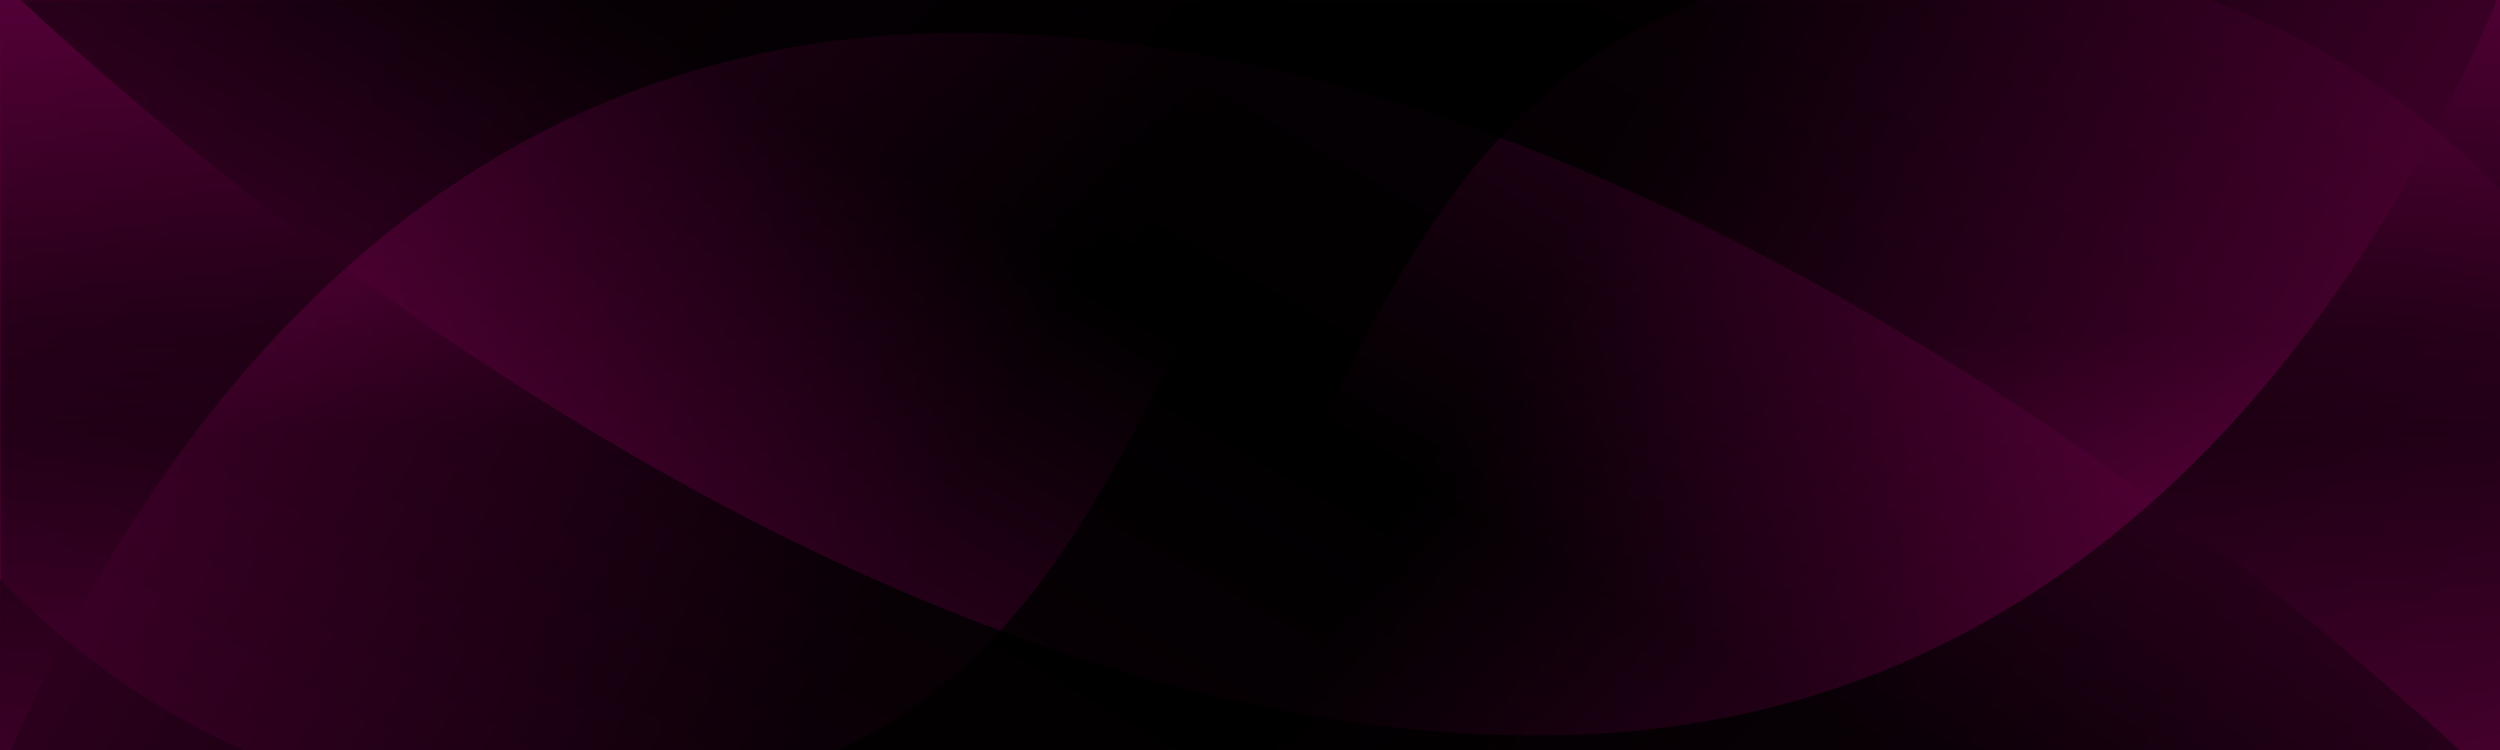 <?xml version="1.0" encoding="UTF-8"?> <svg xmlns="http://www.w3.org/2000/svg" xmlns:xlink="http://www.w3.org/1999/xlink" width="1000" zoomAndPan="magnify" viewBox="0 0 750 225" height="300" preserveAspectRatio="xMidYMid meet" version="1.0"><defs><filter x="0%" y="0%" width="100%" height="100%" id="813729d080"><feColorMatrix values="0 0 0 0 1 0 0 0 0 1 0 0 0 0 1 0 0 0 1 0" color-interpolation-filters="sRGB"></feColorMatrix></filter><clipPath id="63ffb4315b"><path d="M 0 138.426 L 750 138.426 L 750 225 L 0 225 Z M 0 138.426 " clip-rule="nonzero"></path></clipPath><linearGradient x1="-786.141" gradientTransform="matrix(-0.42, 0, -0, -0.42, 182.611, 235.728)" y1="557.396" x2="-250.614" gradientUnits="userSpaceOnUse" y2="-370.164" id="d8334aa9ea"><stop stop-opacity="1" stop-color="rgb(85.837%, 0%, 55.956%)" offset="0"></stop><stop stop-opacity="1" stop-color="rgb(85.294%, 0%, 55.602%)" offset="0.004"></stop><stop stop-opacity="1" stop-color="rgb(84.75%, 0%, 55.247%)" offset="0.008"></stop><stop stop-opacity="1" stop-color="rgb(84.207%, 0%, 54.893%)" offset="0.012"></stop><stop stop-opacity="1" stop-color="rgb(83.665%, 0%, 54.539%)" offset="0.016"></stop><stop stop-opacity="1" stop-color="rgb(83.122%, 0%, 54.185%)" offset="0.02"></stop><stop stop-opacity="1" stop-color="rgb(82.581%, 0%, 53.833%)" offset="0.023"></stop><stop stop-opacity="1" stop-color="rgb(82.037%, 0%, 53.479%)" offset="0.027"></stop><stop stop-opacity="1" stop-color="rgb(81.496%, 0%, 53.125%)" offset="0.031"></stop><stop stop-opacity="1" stop-color="rgb(80.952%, 0%, 52.771%)" offset="0.035"></stop><stop stop-opacity="1" stop-color="rgb(80.409%, 0%, 52.417%)" offset="0.039"></stop><stop stop-opacity="1" stop-color="rgb(79.866%, 0%, 52.063%)" offset="0.043"></stop><stop stop-opacity="1" stop-color="rgb(79.324%, 0%, 51.711%)" offset="0.047"></stop><stop stop-opacity="1" stop-color="rgb(78.781%, 0%, 51.357%)" offset="0.051"></stop><stop stop-opacity="1" stop-color="rgb(78.239%, 0%, 51.003%)" offset="0.055"></stop><stop stop-opacity="1" stop-color="rgb(77.696%, 0%, 50.648%)" offset="0.059"></stop><stop stop-opacity="1" stop-color="rgb(77.155%, 0%, 50.294%)" offset="0.062"></stop><stop stop-opacity="1" stop-color="rgb(76.611%, 0%, 49.94%)" offset="0.066"></stop><stop stop-opacity="1" stop-color="rgb(76.068%, 0%, 49.588%)" offset="0.07"></stop><stop stop-opacity="1" stop-color="rgb(75.525%, 0%, 49.234%)" offset="0.074"></stop><stop stop-opacity="1" stop-color="rgb(74.983%, 0%, 48.88%)" offset="0.078"></stop><stop stop-opacity="1" stop-color="rgb(74.44%, 0%, 48.526%)" offset="0.082"></stop><stop stop-opacity="1" stop-color="rgb(73.898%, 0%, 48.174%)" offset="0.086"></stop><stop stop-opacity="1" stop-color="rgb(73.355%, 0%, 47.82%)" offset="0.09"></stop><stop stop-opacity="1" stop-color="rgb(72.813%, 0%, 47.466%)" offset="0.094"></stop><stop stop-opacity="1" stop-color="rgb(72.27%, 0%, 47.112%)" offset="0.098"></stop><stop stop-opacity="1" stop-color="rgb(71.727%, 0%, 46.758%)" offset="0.102"></stop><stop stop-opacity="1" stop-color="rgb(71.184%, 0%, 46.404%)" offset="0.105"></stop><stop stop-opacity="1" stop-color="rgb(70.642%, 0%, 46.051%)" offset="0.109"></stop><stop stop-opacity="1" stop-color="rgb(70.099%, 0%, 45.697%)" offset="0.113"></stop><stop stop-opacity="1" stop-color="rgb(69.557%, 0%, 45.343%)" offset="0.117"></stop><stop stop-opacity="1" stop-color="rgb(69.014%, 0%, 44.989%)" offset="0.121"></stop><stop stop-opacity="1" stop-color="rgb(68.472%, 0%, 44.635%)" offset="0.125"></stop><stop stop-opacity="1" stop-color="rgb(67.929%, 0%, 44.281%)" offset="0.129"></stop><stop stop-opacity="1" stop-color="rgb(67.386%, 0%, 43.929%)" offset="0.133"></stop><stop stop-opacity="1" stop-color="rgb(66.843%, 0%, 43.575%)" offset="0.137"></stop><stop stop-opacity="1" stop-color="rgb(66.301%, 0%, 43.221%)" offset="0.141"></stop><stop stop-opacity="1" stop-color="rgb(65.758%, 0%, 42.867%)" offset="0.145"></stop><stop stop-opacity="1" stop-color="rgb(65.216%, 0%, 42.513%)" offset="0.148"></stop><stop stop-opacity="1" stop-color="rgb(64.673%, 0%, 42.159%)" offset="0.152"></stop><stop stop-opacity="1" stop-color="rgb(64.131%, 0%, 41.806%)" offset="0.156"></stop><stop stop-opacity="1" stop-color="rgb(63.588%, 0%, 41.452%)" offset="0.16"></stop><stop stop-opacity="1" stop-color="rgb(63.045%, 0%, 41.098%)" offset="0.164"></stop><stop stop-opacity="1" stop-color="rgb(62.502%, 0%, 40.744%)" offset="0.168"></stop><stop stop-opacity="1" stop-color="rgb(61.96%, 0%, 40.39%)" offset="0.172"></stop><stop stop-opacity="1" stop-color="rgb(61.417%, 0%, 40.036%)" offset="0.176"></stop><stop stop-opacity="1" stop-color="rgb(60.875%, 0%, 39.684%)" offset="0.18"></stop><stop stop-opacity="1" stop-color="rgb(60.332%, 0%, 39.33%)" offset="0.184"></stop><stop stop-opacity="1" stop-color="rgb(59.789%, 0%, 38.976%)" offset="0.188"></stop><stop stop-opacity="1" stop-color="rgb(59.245%, 0%, 38.622%)" offset="0.191"></stop><stop stop-opacity="1" stop-color="rgb(58.704%, 0%, 38.268%)" offset="0.195"></stop><stop stop-opacity="1" stop-color="rgb(58.16%, 0%, 37.914%)" offset="0.199"></stop><stop stop-opacity="1" stop-color="rgb(57.619%, 0%, 37.561%)" offset="0.203"></stop><stop stop-opacity="1" stop-color="rgb(57.075%, 0%, 37.207%)" offset="0.207"></stop><stop stop-opacity="1" stop-color="rgb(56.534%, 0%, 36.853%)" offset="0.211"></stop><stop stop-opacity="1" stop-color="rgb(55.991%, 0%, 36.499%)" offset="0.215"></stop><stop stop-opacity="1" stop-color="rgb(55.447%, 0%, 36.145%)" offset="0.219"></stop><stop stop-opacity="1" stop-color="rgb(54.904%, 0%, 35.791%)" offset="0.223"></stop><stop stop-opacity="1" stop-color="rgb(54.362%, 0%, 35.439%)" offset="0.227"></stop><stop stop-opacity="1" stop-color="rgb(53.819%, 0%, 35.085%)" offset="0.23"></stop><stop stop-opacity="1" stop-color="rgb(53.278%, 0%, 34.731%)" offset="0.234"></stop><stop stop-opacity="1" stop-color="rgb(52.734%, 0%, 34.377%)" offset="0.238"></stop><stop stop-opacity="1" stop-color="rgb(52.193%, 0%, 34.023%)" offset="0.242"></stop><stop stop-opacity="1" stop-color="rgb(51.649%, 0%, 33.669%)" offset="0.246"></stop><stop stop-opacity="1" stop-color="rgb(51.106%, 0%, 33.316%)" offset="0.25"></stop><stop stop-opacity="1" stop-color="rgb(50.563%, 0%, 32.962%)" offset="0.254"></stop><stop stop-opacity="1" stop-color="rgb(50.021%, 0%, 32.608%)" offset="0.258"></stop><stop stop-opacity="1" stop-color="rgb(49.478%, 0%, 32.254%)" offset="0.262"></stop><stop stop-opacity="1" stop-color="rgb(48.936%, 0%, 31.9%)" offset="0.266"></stop><stop stop-opacity="1" stop-color="rgb(48.393%, 0%, 31.546%)" offset="0.27"></stop><stop stop-opacity="1" stop-color="rgb(47.852%, 0%, 31.194%)" offset="0.273"></stop><stop stop-opacity="1" stop-color="rgb(47.308%, 0%, 30.84%)" offset="0.277"></stop><stop stop-opacity="1" stop-color="rgb(46.765%, 0%, 30.486%)" offset="0.281"></stop><stop stop-opacity="1" stop-color="rgb(46.222%, 0%, 30.132%)" offset="0.285"></stop><stop stop-opacity="1" stop-color="rgb(45.68%, 0%, 29.778%)" offset="0.289"></stop><stop stop-opacity="1" stop-color="rgb(45.137%, 0%, 29.424%)" offset="0.293"></stop><stop stop-opacity="1" stop-color="rgb(44.595%, 0%, 29.071%)" offset="0.297"></stop><stop stop-opacity="1" stop-color="rgb(44.052%, 0%, 28.717%)" offset="0.301"></stop><stop stop-opacity="1" stop-color="rgb(43.51%, 0%, 28.363%)" offset="0.305"></stop><stop stop-opacity="1" stop-color="rgb(42.967%, 0%, 28.009%)" offset="0.309"></stop><stop stop-opacity="1" stop-color="rgb(42.424%, 0%, 27.655%)" offset="0.312"></stop><stop stop-opacity="1" stop-color="rgb(41.881%, 0%, 27.301%)" offset="0.316"></stop><stop stop-opacity="1" stop-color="rgb(41.339%, 0%, 26.949%)" offset="0.32"></stop><stop stop-opacity="1" stop-color="rgb(40.796%, 0%, 26.595%)" offset="0.324"></stop><stop stop-opacity="1" stop-color="rgb(40.254%, 0%, 26.241%)" offset="0.328"></stop><stop stop-opacity="1" stop-color="rgb(39.711%, 0%, 25.887%)" offset="0.332"></stop><stop stop-opacity="1" stop-color="rgb(39.169%, 0%, 25.533%)" offset="0.336"></stop><stop stop-opacity="1" stop-color="rgb(38.626%, 0%, 25.179%)" offset="0.34"></stop><stop stop-opacity="1" stop-color="rgb(38.083%, 0%, 24.826%)" offset="0.344"></stop><stop stop-opacity="1" stop-color="rgb(37.54%, 0%, 24.472%)" offset="0.348"></stop><stop stop-opacity="1" stop-color="rgb(36.998%, 0%, 24.118%)" offset="0.352"></stop><stop stop-opacity="1" stop-color="rgb(36.455%, 0%, 23.764%)" offset="0.355"></stop><stop stop-opacity="1" stop-color="rgb(35.913%, 0%, 23.41%)" offset="0.359"></stop><stop stop-opacity="1" stop-color="rgb(35.37%, 0%, 23.056%)" offset="0.363"></stop><stop stop-opacity="1" stop-color="rgb(34.827%, 0%, 22.704%)" offset="0.367"></stop><stop stop-opacity="1" stop-color="rgb(34.283%, 0%, 22.35%)" offset="0.371"></stop><stop stop-opacity="1" stop-color="rgb(33.742%, 0%, 21.996%)" offset="0.375"></stop><stop stop-opacity="1" stop-color="rgb(33.199%, 0%, 21.642%)" offset="0.379"></stop><stop stop-opacity="1" stop-color="rgb(32.657%, 0%, 21.288%)" offset="0.383"></stop><stop stop-opacity="1" stop-color="rgb(32.114%, 0%, 20.934%)" offset="0.387"></stop><stop stop-opacity="1" stop-color="rgb(31.572%, 0%, 20.581%)" offset="0.391"></stop><stop stop-opacity="1" stop-color="rgb(31.029%, 0%, 20.227%)" offset="0.395"></stop><stop stop-opacity="1" stop-color="rgb(30.486%, 0%, 19.873%)" offset="0.398"></stop><stop stop-opacity="1" stop-color="rgb(29.942%, 0%, 19.519%)" offset="0.402"></stop><stop stop-opacity="1" stop-color="rgb(29.401%, 0%, 19.165%)" offset="0.406"></stop><stop stop-opacity="1" stop-color="rgb(28.857%, 0%, 18.811%)" offset="0.41"></stop><stop stop-opacity="1" stop-color="rgb(28.316%, 0%, 18.459%)" offset="0.414"></stop><stop stop-opacity="1" stop-color="rgb(27.773%, 0%, 18.105%)" offset="0.418"></stop><stop stop-opacity="1" stop-color="rgb(27.231%, 0%, 17.751%)" offset="0.422"></stop><stop stop-opacity="1" stop-color="rgb(26.688%, 0%, 17.397%)" offset="0.426"></stop><stop stop-opacity="1" stop-color="rgb(26.144%, 0%, 17.043%)" offset="0.43"></stop><stop stop-opacity="1" stop-color="rgb(25.601%, 0%, 16.689%)" offset="0.434"></stop><stop stop-opacity="1" stop-color="rgb(25.06%, 0%, 16.336%)" offset="0.438"></stop><stop stop-opacity="1" stop-color="rgb(24.516%, 0%, 15.982%)" offset="0.441"></stop><stop stop-opacity="1" stop-color="rgb(23.975%, 0%, 15.628%)" offset="0.445"></stop><stop stop-opacity="1" stop-color="rgb(23.431%, 0%, 15.274%)" offset="0.449"></stop><stop stop-opacity="1" stop-color="rgb(22.89%, 0%, 14.922%)" offset="0.453"></stop><stop stop-opacity="1" stop-color="rgb(22.346%, 0%, 14.568%)" offset="0.457"></stop><stop stop-opacity="1" stop-color="rgb(21.803%, 0%, 14.214%)" offset="0.461"></stop><stop stop-opacity="1" stop-color="rgb(21.26%, 0%, 13.86%)" offset="0.465"></stop><stop stop-opacity="1" stop-color="rgb(20.718%, 0%, 13.506%)" offset="0.469"></stop><stop stop-opacity="1" stop-color="rgb(20.175%, 0%, 13.152%)" offset="0.473"></stop><stop stop-opacity="1" stop-color="rgb(19.633%, 0%, 12.799%)" offset="0.477"></stop><stop stop-opacity="1" stop-color="rgb(19.09%, 0%, 12.445%)" offset="0.48"></stop><stop stop-opacity="1" stop-color="rgb(18.549%, 0%, 12.091%)" offset="0.484"></stop><stop stop-opacity="1" stop-color="rgb(18.005%, 0%, 11.737%)" offset="0.488"></stop><stop stop-opacity="1" stop-color="rgb(17.462%, 0%, 11.383%)" offset="0.492"></stop><stop stop-opacity="1" stop-color="rgb(16.919%, 0%, 11.029%)" offset="0.496"></stop><stop stop-opacity="1" stop-color="rgb(16.377%, 0%, 10.677%)" offset="0.5"></stop><stop stop-opacity="1" stop-color="rgb(15.834%, 0%, 10.323%)" offset="0.504"></stop><stop stop-opacity="1" stop-color="rgb(15.292%, 0%, 9.969%)" offset="0.508"></stop><stop stop-opacity="1" stop-color="rgb(14.749%, 0%, 9.615%)" offset="0.512"></stop><stop stop-opacity="1" stop-color="rgb(14.207%, 0%, 9.261%)" offset="0.516"></stop><stop stop-opacity="1" stop-color="rgb(13.664%, 0%, 8.907%)" offset="0.52"></stop><stop stop-opacity="1" stop-color="rgb(13.121%, 0%, 8.554%)" offset="0.523"></stop><stop stop-opacity="1" stop-color="rgb(12.578%, 0%, 8.2%)" offset="0.527"></stop><stop stop-opacity="1" stop-color="rgb(12.036%, 0%, 7.846%)" offset="0.531"></stop><stop stop-opacity="1" stop-color="rgb(11.493%, 0%, 7.492%)" offset="0.535"></stop><stop stop-opacity="1" stop-color="rgb(10.951%, 0%, 7.138%)" offset="0.539"></stop><stop stop-opacity="1" stop-color="rgb(10.408%, 0%, 6.784%)" offset="0.543"></stop><stop stop-opacity="1" stop-color="rgb(9.866%, 0%, 6.432%)" offset="0.547"></stop><stop stop-opacity="1" stop-color="rgb(9.323%, 0%, 6.078%)" offset="0.551"></stop><stop stop-opacity="1" stop-color="rgb(8.78%, 0%, 5.724%)" offset="0.555"></stop><stop stop-opacity="1" stop-color="rgb(8.237%, 0%, 5.37%)" offset="0.559"></stop><stop stop-opacity="1" stop-color="rgb(7.695%, 0%, 5.016%)" offset="0.562"></stop><stop stop-opacity="1" stop-color="rgb(7.152%, 0%, 4.662%)" offset="0.566"></stop><stop stop-opacity="1" stop-color="rgb(6.61%, 0%, 4.309%)" offset="0.57"></stop><stop stop-opacity="1" stop-color="rgb(6.067%, 0%, 3.955%)" offset="0.574"></stop><stop stop-opacity="1" stop-color="rgb(5.524%, 0%, 3.601%)" offset="0.578"></stop><stop stop-opacity="1" stop-color="rgb(4.98%, 0%, 3.247%)" offset="0.582"></stop><stop stop-opacity="1" stop-color="rgb(4.439%, 0%, 2.893%)" offset="0.586"></stop><stop stop-opacity="1" stop-color="rgb(3.896%, 0%, 2.539%)" offset="0.59"></stop><stop stop-opacity="1" stop-color="rgb(3.354%, 0%, 2.187%)" offset="0.594"></stop><stop stop-opacity="1" stop-color="rgb(2.811%, 0%, 1.833%)" offset="0.598"></stop><stop stop-opacity="1" stop-color="rgb(2.269%, 0%, 1.479%)" offset="0.602"></stop><stop stop-opacity="1" stop-color="rgb(1.726%, 0%, 1.125%)" offset="0.605"></stop><stop stop-opacity="1" stop-color="rgb(1.183%, 0%, 0.771%)" offset="0.609"></stop><stop stop-opacity="1" stop-color="rgb(0.639%, 0%, 0.417%)" offset="0.613"></stop><stop stop-opacity="1" stop-color="rgb(0.098%, 0%, 0.064%)" offset="0.617"></stop><stop stop-opacity="1" stop-color="rgb(0.049%, 0%, 0.032%)" offset="0.625"></stop><stop stop-opacity="1" stop-color="rgb(0%, 0%, 0%)" offset="0.75"></stop><stop stop-opacity="1" stop-color="rgb(0%, 0%, 0%)" offset="0.834"></stop><stop stop-opacity="1" stop-color="rgb(0%, 0%, 0%)" offset="1"></stop></linearGradient><linearGradient x1="624.375" gradientTransform="matrix(0.42, 0, 0, 0.42, -28.26, -110.373)" y1="1119.319" x2="1302.468" gradientUnits="userSpaceOnUse" y2="-55.171" id="0abf08def0"><stop stop-opacity="1" stop-color="rgb(64.099%, 0%, 41.785%)" offset="0"></stop><stop stop-opacity="1" stop-color="rgb(63.599%, 0%, 41.458%)" offset="0.004"></stop><stop stop-opacity="1" stop-color="rgb(63.098%, 0%, 41.133%)" offset="0.008"></stop><stop stop-opacity="1" stop-color="rgb(62.598%, 0%, 40.807%)" offset="0.012"></stop><stop stop-opacity="1" stop-color="rgb(62.099%, 0%, 40.48%)" offset="0.016"></stop><stop stop-opacity="1" stop-color="rgb(61.598%, 0%, 40.154%)" offset="0.02"></stop><stop stop-opacity="1" stop-color="rgb(61.098%, 0%, 39.828%)" offset="0.023"></stop><stop stop-opacity="1" stop-color="rgb(60.597%, 0%, 39.502%)" offset="0.027"></stop><stop stop-opacity="1" stop-color="rgb(60.097%, 0%, 39.177%)" offset="0.031"></stop><stop stop-opacity="1" stop-color="rgb(59.596%, 0%, 38.85%)" offset="0.035"></stop><stop stop-opacity="1" stop-color="rgb(59.097%, 0%, 38.524%)" offset="0.039"></stop><stop stop-opacity="1" stop-color="rgb(58.597%, 0%, 38.197%)" offset="0.043"></stop><stop stop-opacity="1" stop-color="rgb(58.096%, 0%, 37.872%)" offset="0.047"></stop><stop stop-opacity="1" stop-color="rgb(57.596%, 0%, 37.546%)" offset="0.051"></stop><stop stop-opacity="1" stop-color="rgb(57.095%, 0%, 37.219%)" offset="0.055"></stop><stop stop-opacity="1" stop-color="rgb(56.595%, 0%, 36.893%)" offset="0.059"></stop><stop stop-opacity="1" stop-color="rgb(56.096%, 0%, 36.568%)" offset="0.062"></stop><stop stop-opacity="1" stop-color="rgb(55.595%, 0%, 36.241%)" offset="0.066"></stop><stop stop-opacity="1" stop-color="rgb(55.095%, 0%, 35.915%)" offset="0.07"></stop><stop stop-opacity="1" stop-color="rgb(54.594%, 0%, 35.588%)" offset="0.074"></stop><stop stop-opacity="1" stop-color="rgb(54.094%, 0%, 35.263%)" offset="0.078"></stop><stop stop-opacity="1" stop-color="rgb(53.593%, 0%, 34.937%)" offset="0.082"></stop><stop stop-opacity="1" stop-color="rgb(53.094%, 0%, 34.612%)" offset="0.086"></stop><stop stop-opacity="1" stop-color="rgb(52.594%, 0%, 34.285%)" offset="0.09"></stop><stop stop-opacity="1" stop-color="rgb(52.094%, 0%, 33.958%)" offset="0.094"></stop><stop stop-opacity="1" stop-color="rgb(51.593%, 0%, 33.632%)" offset="0.098"></stop><stop stop-opacity="1" stop-color="rgb(51.093%, 0%, 33.307%)" offset="0.102"></stop><stop stop-opacity="1" stop-color="rgb(50.592%, 0%, 32.98%)" offset="0.105"></stop><stop stop-opacity="1" stop-color="rgb(50.093%, 0%, 32.654%)" offset="0.109"></stop><stop stop-opacity="1" stop-color="rgb(49.593%, 0%, 32.327%)" offset="0.113"></stop><stop stop-opacity="1" stop-color="rgb(49.092%, 0%, 32.002%)" offset="0.117"></stop><stop stop-opacity="1" stop-color="rgb(48.592%, 0%, 31.676%)" offset="0.121"></stop><stop stop-opacity="1" stop-color="rgb(48.091%, 0%, 31.351%)" offset="0.125"></stop><stop stop-opacity="1" stop-color="rgb(47.591%, 0%, 31.024%)" offset="0.129"></stop><stop stop-opacity="1" stop-color="rgb(47.092%, 0%, 30.698%)" offset="0.133"></stop><stop stop-opacity="1" stop-color="rgb(46.591%, 0%, 30.371%)" offset="0.137"></stop><stop stop-opacity="1" stop-color="rgb(46.091%, 0%, 30.046%)" offset="0.141"></stop><stop stop-opacity="1" stop-color="rgb(45.59%, 0%, 29.72%)" offset="0.145"></stop><stop stop-opacity="1" stop-color="rgb(45.09%, 0%, 29.393%)" offset="0.148"></stop><stop stop-opacity="1" stop-color="rgb(44.589%, 0%, 29.066%)" offset="0.152"></stop><stop stop-opacity="1" stop-color="rgb(44.09%, 0%, 28.741%)" offset="0.156"></stop><stop stop-opacity="1" stop-color="rgb(43.59%, 0%, 28.415%)" offset="0.16"></stop><stop stop-opacity="1" stop-color="rgb(43.089%, 0%, 28.088%)" offset="0.164"></stop><stop stop-opacity="1" stop-color="rgb(42.589%, 0%, 27.762%)" offset="0.168"></stop><stop stop-opacity="1" stop-color="rgb(42.088%, 0%, 27.437%)" offset="0.172"></stop><stop stop-opacity="1" stop-color="rgb(41.588%, 0%, 27.11%)" offset="0.176"></stop><stop stop-opacity="1" stop-color="rgb(41.089%, 0%, 26.785%)" offset="0.18"></stop><stop stop-opacity="1" stop-color="rgb(40.588%, 0%, 26.459%)" offset="0.184"></stop><stop stop-opacity="1" stop-color="rgb(40.088%, 0%, 26.132%)" offset="0.188"></stop><stop stop-opacity="1" stop-color="rgb(39.587%, 0%, 25.806%)" offset="0.191"></stop><stop stop-opacity="1" stop-color="rgb(39.087%, 0%, 25.481%)" offset="0.195"></stop><stop stop-opacity="1" stop-color="rgb(38.586%, 0%, 25.154%)" offset="0.199"></stop><stop stop-opacity="1" stop-color="rgb(38.087%, 0%, 24.828%)" offset="0.203"></stop><stop stop-opacity="1" stop-color="rgb(37.587%, 0%, 24.501%)" offset="0.207"></stop><stop stop-opacity="1" stop-color="rgb(37.086%, 0%, 24.176%)" offset="0.211"></stop><stop stop-opacity="1" stop-color="rgb(36.586%, 0%, 23.849%)" offset="0.215"></stop><stop stop-opacity="1" stop-color="rgb(36.086%, 0%, 23.523%)" offset="0.219"></stop><stop stop-opacity="1" stop-color="rgb(35.585%, 0%, 23.196%)" offset="0.223"></stop><stop stop-opacity="1" stop-color="rgb(35.086%, 0%, 22.871%)" offset="0.227"></stop><stop stop-opacity="1" stop-color="rgb(34.586%, 0%, 22.545%)" offset="0.23"></stop><stop stop-opacity="1" stop-color="rgb(34.085%, 0%, 22.22%)" offset="0.234"></stop><stop stop-opacity="1" stop-color="rgb(33.585%, 0%, 21.893%)" offset="0.238"></stop><stop stop-opacity="1" stop-color="rgb(33.084%, 0%, 21.567%)" offset="0.242"></stop><stop stop-opacity="1" stop-color="rgb(32.584%, 0%, 21.24%)" offset="0.246"></stop><stop stop-opacity="1" stop-color="rgb(32.085%, 0%, 20.915%)" offset="0.25"></stop><stop stop-opacity="1" stop-color="rgb(31.584%, 0%, 20.589%)" offset="0.254"></stop><stop stop-opacity="1" stop-color="rgb(31.084%, 0%, 20.262%)" offset="0.258"></stop><stop stop-opacity="1" stop-color="rgb(30.583%, 0%, 19.936%)" offset="0.262"></stop><stop stop-opacity="1" stop-color="rgb(30.083%, 0%, 19.611%)" offset="0.266"></stop><stop stop-opacity="1" stop-color="rgb(29.582%, 0%, 19.284%)" offset="0.27"></stop><stop stop-opacity="1" stop-color="rgb(29.083%, 0%, 18.959%)" offset="0.273"></stop><stop stop-opacity="1" stop-color="rgb(28.583%, 0%, 18.633%)" offset="0.277"></stop><stop stop-opacity="1" stop-color="rgb(28.082%, 0%, 18.306%)" offset="0.281"></stop><stop stop-opacity="1" stop-color="rgb(27.582%, 0%, 17.979%)" offset="0.285"></stop><stop stop-opacity="1" stop-color="rgb(27.081%, 0%, 17.654%)" offset="0.289"></stop><stop stop-opacity="1" stop-color="rgb(26.581%, 0%, 17.328%)" offset="0.293"></stop><stop stop-opacity="1" stop-color="rgb(26.082%, 0%, 17.001%)" offset="0.297"></stop><stop stop-opacity="1" stop-color="rgb(25.581%, 0%, 16.675%)" offset="0.301"></stop><stop stop-opacity="1" stop-color="rgb(25.081%, 0%, 16.35%)" offset="0.305"></stop><stop stop-opacity="1" stop-color="rgb(24.58%, 0%, 16.023%)" offset="0.309"></stop><stop stop-opacity="1" stop-color="rgb(24.08%, 0%, 15.697%)" offset="0.312"></stop><stop stop-opacity="1" stop-color="rgb(23.579%, 0%, 15.37%)" offset="0.316"></stop><stop stop-opacity="1" stop-color="rgb(23.08%, 0%, 15.045%)" offset="0.32"></stop><stop stop-opacity="1" stop-color="rgb(22.58%, 0%, 14.719%)" offset="0.324"></stop><stop stop-opacity="1" stop-color="rgb(22.079%, 0%, 14.394%)" offset="0.328"></stop><stop stop-opacity="1" stop-color="rgb(21.579%, 0%, 14.067%)" offset="0.332"></stop><stop stop-opacity="1" stop-color="rgb(21.078%, 0%, 13.741%)" offset="0.336"></stop><stop stop-opacity="1" stop-color="rgb(20.578%, 0%, 13.414%)" offset="0.34"></stop><stop stop-opacity="1" stop-color="rgb(20.079%, 0%, 13.089%)" offset="0.344"></stop><stop stop-opacity="1" stop-color="rgb(19.579%, 0%, 12.762%)" offset="0.348"></stop><stop stop-opacity="1" stop-color="rgb(19.078%, 0%, 12.436%)" offset="0.352"></stop><stop stop-opacity="1" stop-color="rgb(18.578%, 0%, 12.109%)" offset="0.355"></stop><stop stop-opacity="1" stop-color="rgb(18.077%, 0%, 11.784%)" offset="0.359"></stop><stop stop-opacity="1" stop-color="rgb(17.577%, 0%, 11.458%)" offset="0.363"></stop><stop stop-opacity="1" stop-color="rgb(17.078%, 0%, 11.131%)" offset="0.367"></stop><stop stop-opacity="1" stop-color="rgb(16.577%, 0%, 10.805%)" offset="0.371"></stop><stop stop-opacity="1" stop-color="rgb(16.077%, 0%, 10.48%)" offset="0.375"></stop><stop stop-opacity="1" stop-color="rgb(15.576%, 0%, 10.153%)" offset="0.379"></stop><stop stop-opacity="1" stop-color="rgb(15.076%, 0%, 9.828%)" offset="0.383"></stop><stop stop-opacity="1" stop-color="rgb(14.575%, 0%, 9.502%)" offset="0.387"></stop><stop stop-opacity="1" stop-color="rgb(14.076%, 0%, 9.175%)" offset="0.391"></stop><stop stop-opacity="1" stop-color="rgb(13.576%, 0%, 8.849%)" offset="0.395"></stop><stop stop-opacity="1" stop-color="rgb(13.075%, 0%, 8.524%)" offset="0.398"></stop><stop stop-opacity="1" stop-color="rgb(12.575%, 0%, 8.197%)" offset="0.402"></stop><stop stop-opacity="1" stop-color="rgb(12.074%, 0%, 7.87%)" offset="0.406"></stop><stop stop-opacity="1" stop-color="rgb(11.574%, 0%, 7.544%)" offset="0.41"></stop><stop stop-opacity="1" stop-color="rgb(11.075%, 0%, 7.219%)" offset="0.414"></stop><stop stop-opacity="1" stop-color="rgb(10.574%, 0%, 6.892%)" offset="0.418"></stop><stop stop-opacity="1" stop-color="rgb(10.074%, 0%, 6.567%)" offset="0.422"></stop><stop stop-opacity="1" stop-color="rgb(9.573%, 0%, 6.241%)" offset="0.426"></stop><stop stop-opacity="1" stop-color="rgb(9.073%, 0%, 5.914%)" offset="0.43"></stop><stop stop-opacity="1" stop-color="rgb(8.572%, 0%, 5.588%)" offset="0.434"></stop><stop stop-opacity="1" stop-color="rgb(8.073%, 0%, 5.263%)" offset="0.438"></stop><stop stop-opacity="1" stop-color="rgb(7.573%, 0%, 4.936%)" offset="0.441"></stop><stop stop-opacity="1" stop-color="rgb(7.072%, 0%, 4.61%)" offset="0.445"></stop><stop stop-opacity="1" stop-color="rgb(6.572%, 0%, 4.283%)" offset="0.449"></stop><stop stop-opacity="1" stop-color="rgb(6.071%, 0%, 3.958%)" offset="0.453"></stop><stop stop-opacity="1" stop-color="rgb(5.571%, 0%, 3.632%)" offset="0.457"></stop><stop stop-opacity="1" stop-color="rgb(5.072%, 0%, 3.305%)" offset="0.461"></stop><stop stop-opacity="1" stop-color="rgb(4.572%, 0%, 2.979%)" offset="0.465"></stop><stop stop-opacity="1" stop-color="rgb(4.071%, 0%, 2.654%)" offset="0.469"></stop><stop stop-opacity="1" stop-color="rgb(3.571%, 0%, 2.327%)" offset="0.473"></stop><stop stop-opacity="1" stop-color="rgb(3.07%, 0%, 2.002%)" offset="0.477"></stop><stop stop-opacity="1" stop-color="rgb(2.57%, 0%, 1.675%)" offset="0.48"></stop><stop stop-opacity="1" stop-color="rgb(2.071%, 0%, 1.349%)" offset="0.484"></stop><stop stop-opacity="1" stop-color="rgb(1.57%, 0%, 1.022%)" offset="0.488"></stop><stop stop-opacity="1" stop-color="rgb(1.07%, 0%, 0.697%)" offset="0.492"></stop><stop stop-opacity="1" stop-color="rgb(0.569%, 0%, 0.371%)" offset="0.496"></stop><stop stop-opacity="1" stop-color="rgb(0.069%, 0%, 0.044%)" offset="0.5"></stop><stop stop-opacity="1" stop-color="rgb(0.034%, 0%, 0.021%)" offset="0.658"></stop><stop stop-opacity="1" stop-color="rgb(0%, 0%, 0%)" offset="1"></stop></linearGradient><mask id="def5b5d1b2"><g filter="url(#813729d080)"><rect x="-75" width="900" fill="#000000" y="-22.5" height="270" fill-opacity="0.8"></rect></g></mask><clipPath id="7576e0f57a"><path d="M 0 0 L 750 0 L 750 225 L 0 225 Z M 0 0 " clip-rule="nonzero"></path></clipPath><clipPath id="cde945a679"><path d="M 778.262 -21.441 C 713.551 -61.758 631.391 -83.758 541.488 -61.168 C 315.352 -4.359 386.305 209.609 202.281 239.848 C 45.988 265.531 -28.262 138.426 -28.262 138.426 L -28.16 342.859 L 778.262 342.859 Z M 778.262 -21.441 " clip-rule="nonzero"></path></clipPath><linearGradient x1="1695.904" gradientTransform="matrix(0.42, 0, 0, 0.42, -28.26, -111.213)" y1="1071.299" x2="125.087" gradientUnits="userSpaceOnUse" y2="164.387" id="3a11ff096b"><stop stop-opacity="1" stop-color="rgb(71.567%, 0%, 46.652%)" offset="0"></stop><stop stop-opacity="1" stop-color="rgb(70.901%, 0%, 46.219%)" offset="0.004"></stop><stop stop-opacity="1" stop-color="rgb(70.236%, 0%, 45.786%)" offset="0.008"></stop><stop stop-opacity="1" stop-color="rgb(69.571%, 0%, 45.352%)" offset="0.012"></stop><stop stop-opacity="1" stop-color="rgb(68.906%, 0%, 44.919%)" offset="0.016"></stop><stop stop-opacity="1" stop-color="rgb(68.24%, 0%, 44.484%)" offset="0.02"></stop><stop stop-opacity="1" stop-color="rgb(67.575%, 0%, 44.051%)" offset="0.023"></stop><stop stop-opacity="1" stop-color="rgb(66.91%, 0%, 43.617%)" offset="0.027"></stop><stop stop-opacity="1" stop-color="rgb(66.245%, 0%, 43.184%)" offset="0.031"></stop><stop stop-opacity="1" stop-color="rgb(65.579%, 0%, 42.749%)" offset="0.035"></stop><stop stop-opacity="1" stop-color="rgb(64.914%, 0%, 42.316%)" offset="0.039"></stop><stop stop-opacity="1" stop-color="rgb(64.249%, 0%, 41.882%)" offset="0.043"></stop><stop stop-opacity="1" stop-color="rgb(63.583%, 0%, 41.449%)" offset="0.047"></stop><stop stop-opacity="1" stop-color="rgb(62.918%, 0%, 41.014%)" offset="0.051"></stop><stop stop-opacity="1" stop-color="rgb(62.253%, 0%, 40.581%)" offset="0.055"></stop><stop stop-opacity="1" stop-color="rgb(61.586%, 0%, 40.147%)" offset="0.059"></stop><stop stop-opacity="1" stop-color="rgb(60.921%, 0%, 39.714%)" offset="0.062"></stop><stop stop-opacity="1" stop-color="rgb(60.255%, 0%, 39.279%)" offset="0.066"></stop><stop stop-opacity="1" stop-color="rgb(59.59%, 0%, 38.846%)" offset="0.07"></stop><stop stop-opacity="1" stop-color="rgb(58.925%, 0%, 38.412%)" offset="0.074"></stop><stop stop-opacity="1" stop-color="rgb(58.26%, 0%, 37.979%)" offset="0.078"></stop><stop stop-opacity="1" stop-color="rgb(57.594%, 0%, 37.544%)" offset="0.082"></stop><stop stop-opacity="1" stop-color="rgb(56.929%, 0%, 37.111%)" offset="0.086"></stop><stop stop-opacity="1" stop-color="rgb(56.264%, 0%, 36.678%)" offset="0.09"></stop><stop stop-opacity="1" stop-color="rgb(55.598%, 0%, 36.244%)" offset="0.094"></stop><stop stop-opacity="1" stop-color="rgb(54.933%, 0%, 35.809%)" offset="0.098"></stop><stop stop-opacity="1" stop-color="rgb(54.268%, 0%, 35.376%)" offset="0.102"></stop><stop stop-opacity="1" stop-color="rgb(53.603%, 0%, 34.943%)" offset="0.105"></stop><stop stop-opacity="1" stop-color="rgb(52.937%, 0%, 34.509%)" offset="0.109"></stop><stop stop-opacity="1" stop-color="rgb(52.272%, 0%, 34.074%)" offset="0.113"></stop><stop stop-opacity="1" stop-color="rgb(51.607%, 0%, 33.641%)" offset="0.117"></stop><stop stop-opacity="1" stop-color="rgb(50.941%, 0%, 33.208%)" offset="0.121"></stop><stop stop-opacity="1" stop-color="rgb(50.276%, 0%, 32.774%)" offset="0.125"></stop><stop stop-opacity="1" stop-color="rgb(49.611%, 0%, 32.339%)" offset="0.129"></stop><stop stop-opacity="1" stop-color="rgb(48.946%, 0%, 31.906%)" offset="0.133"></stop><stop stop-opacity="1" stop-color="rgb(48.28%, 0%, 31.473%)" offset="0.137"></stop><stop stop-opacity="1" stop-color="rgb(47.615%, 0%, 31.039%)" offset="0.141"></stop><stop stop-opacity="1" stop-color="rgb(46.95%, 0%, 30.605%)" offset="0.145"></stop><stop stop-opacity="1" stop-color="rgb(46.284%, 0%, 30.171%)" offset="0.148"></stop><stop stop-opacity="1" stop-color="rgb(45.619%, 0%, 29.738%)" offset="0.152"></stop><stop stop-opacity="1" stop-color="rgb(44.954%, 0%, 29.305%)" offset="0.156"></stop><stop stop-opacity="1" stop-color="rgb(44.289%, 0%, 28.87%)" offset="0.16"></stop><stop stop-opacity="1" stop-color="rgb(43.623%, 0%, 28.436%)" offset="0.164"></stop><stop stop-opacity="1" stop-color="rgb(42.958%, 0%, 28.003%)" offset="0.168"></stop><stop stop-opacity="1" stop-color="rgb(42.293%, 0%, 27.57%)" offset="0.172"></stop><stop stop-opacity="1" stop-color="rgb(41.628%, 0%, 27.135%)" offset="0.176"></stop><stop stop-opacity="1" stop-color="rgb(40.962%, 0%, 26.701%)" offset="0.18"></stop><stop stop-opacity="1" stop-color="rgb(40.297%, 0%, 26.268%)" offset="0.184"></stop><stop stop-opacity="1" stop-color="rgb(39.632%, 0%, 25.835%)" offset="0.188"></stop><stop stop-opacity="1" stop-color="rgb(38.966%, 0%, 25.401%)" offset="0.191"></stop><stop stop-opacity="1" stop-color="rgb(38.301%, 0%, 24.968%)" offset="0.195"></stop><stop stop-opacity="1" stop-color="rgb(37.636%, 0%, 24.533%)" offset="0.199"></stop><stop stop-opacity="1" stop-color="rgb(36.971%, 0%, 24.1%)" offset="0.203"></stop><stop stop-opacity="1" stop-color="rgb(36.304%, 0%, 23.666%)" offset="0.207"></stop><stop stop-opacity="1" stop-color="rgb(35.638%, 0%, 23.233%)" offset="0.211"></stop><stop stop-opacity="1" stop-color="rgb(34.973%, 0%, 22.798%)" offset="0.215"></stop><stop stop-opacity="1" stop-color="rgb(34.308%, 0%, 22.365%)" offset="0.219"></stop><stop stop-opacity="1" stop-color="rgb(33.643%, 0%, 21.931%)" offset="0.223"></stop><stop stop-opacity="1" stop-color="rgb(32.977%, 0%, 21.498%)" offset="0.227"></stop><stop stop-opacity="1" stop-color="rgb(32.312%, 0%, 21.063%)" offset="0.23"></stop><stop stop-opacity="1" stop-color="rgb(31.647%, 0%, 20.63%)" offset="0.234"></stop><stop stop-opacity="1" stop-color="rgb(30.981%, 0%, 20.197%)" offset="0.238"></stop><stop stop-opacity="1" stop-color="rgb(30.316%, 0%, 19.763%)" offset="0.242"></stop><stop stop-opacity="1" stop-color="rgb(29.651%, 0%, 19.328%)" offset="0.246"></stop><stop stop-opacity="1" stop-color="rgb(28.986%, 0%, 18.895%)" offset="0.25"></stop><stop stop-opacity="1" stop-color="rgb(28.32%, 0%, 18.462%)" offset="0.254"></stop><stop stop-opacity="1" stop-color="rgb(27.655%, 0%, 18.028%)" offset="0.258"></stop><stop stop-opacity="1" stop-color="rgb(26.99%, 0%, 17.593%)" offset="0.262"></stop><stop stop-opacity="1" stop-color="rgb(26.324%, 0%, 17.16%)" offset="0.266"></stop><stop stop-opacity="1" stop-color="rgb(25.659%, 0%, 16.727%)" offset="0.27"></stop><stop stop-opacity="1" stop-color="rgb(24.994%, 0%, 16.293%)" offset="0.273"></stop><stop stop-opacity="1" stop-color="rgb(24.329%, 0%, 15.858%)" offset="0.277"></stop><stop stop-opacity="1" stop-color="rgb(23.663%, 0%, 15.425%)" offset="0.281"></stop><stop stop-opacity="1" stop-color="rgb(22.998%, 0%, 14.992%)" offset="0.285"></stop><stop stop-opacity="1" stop-color="rgb(22.333%, 0%, 14.558%)" offset="0.289"></stop><stop stop-opacity="1" stop-color="rgb(21.667%, 0%, 14.124%)" offset="0.293"></stop><stop stop-opacity="1" stop-color="rgb(21.002%, 0%, 13.69%)" offset="0.297"></stop><stop stop-opacity="1" stop-color="rgb(20.337%, 0%, 13.257%)" offset="0.301"></stop><stop stop-opacity="1" stop-color="rgb(19.672%, 0%, 12.823%)" offset="0.305"></stop><stop stop-opacity="1" stop-color="rgb(19.006%, 0%, 12.389%)" offset="0.309"></stop><stop stop-opacity="1" stop-color="rgb(18.341%, 0%, 11.955%)" offset="0.312"></stop><stop stop-opacity="1" stop-color="rgb(17.676%, 0%, 11.522%)" offset="0.316"></stop><stop stop-opacity="1" stop-color="rgb(17.01%, 0%, 11.089%)" offset="0.32"></stop><stop stop-opacity="1" stop-color="rgb(16.345%, 0%, 10.654%)" offset="0.324"></stop><stop stop-opacity="1" stop-color="rgb(15.68%, 0%, 10.22%)" offset="0.328"></stop><stop stop-opacity="1" stop-color="rgb(15.015%, 0%, 9.787%)" offset="0.332"></stop><stop stop-opacity="1" stop-color="rgb(14.349%, 0%, 9.354%)" offset="0.336"></stop><stop stop-opacity="1" stop-color="rgb(13.684%, 0%, 8.919%)" offset="0.34"></stop><stop stop-opacity="1" stop-color="rgb(13.019%, 0%, 8.485%)" offset="0.344"></stop><stop stop-opacity="1" stop-color="rgb(12.354%, 0%, 8.052%)" offset="0.348"></stop><stop stop-opacity="1" stop-color="rgb(11.688%, 0%, 7.619%)" offset="0.352"></stop><stop stop-opacity="1" stop-color="rgb(11.021%, 0%, 7.184%)" offset="0.355"></stop><stop stop-opacity="1" stop-color="rgb(10.356%, 0%, 6.75%)" offset="0.359"></stop><stop stop-opacity="1" stop-color="rgb(9.691%, 0%, 6.317%)" offset="0.363"></stop><stop stop-opacity="1" stop-color="rgb(9.026%, 0%, 5.884%)" offset="0.367"></stop><stop stop-opacity="1" stop-color="rgb(8.36%, 0%, 5.45%)" offset="0.371"></stop><stop stop-opacity="1" stop-color="rgb(7.695%, 0%, 5.017%)" offset="0.375"></stop><stop stop-opacity="1" stop-color="rgb(7.03%, 0%, 4.582%)" offset="0.379"></stop><stop stop-opacity="1" stop-color="rgb(6.364%, 0%, 4.149%)" offset="0.383"></stop><stop stop-opacity="1" stop-color="rgb(5.699%, 0%, 3.716%)" offset="0.387"></stop><stop stop-opacity="1" stop-color="rgb(5.034%, 0%, 3.282%)" offset="0.391"></stop><stop stop-opacity="1" stop-color="rgb(4.369%, 0%, 2.847%)" offset="0.395"></stop><stop stop-opacity="1" stop-color="rgb(3.703%, 0%, 2.414%)" offset="0.398"></stop><stop stop-opacity="1" stop-color="rgb(3.038%, 0%, 1.981%)" offset="0.402"></stop><stop stop-opacity="1" stop-color="rgb(2.373%, 0%, 1.547%)" offset="0.406"></stop><stop stop-opacity="1" stop-color="rgb(1.707%, 0%, 1.112%)" offset="0.41"></stop><stop stop-opacity="1" stop-color="rgb(1.042%, 0%, 0.679%)" offset="0.414"></stop><stop stop-opacity="1" stop-color="rgb(0.52%, 0%, 0.339%)" offset="0.418"></stop><stop stop-opacity="1" stop-color="rgb(0%, 0%, 0%)" offset="0.422"></stop><stop stop-opacity="1" stop-color="rgb(0%, 0%, 0%)" offset="0.438"></stop><stop stop-opacity="1" stop-color="rgb(0%, 0%, 0%)" offset="0.5"></stop><stop stop-opacity="1" stop-color="rgb(0%, 0%, 0%)" offset="0.852"></stop><stop stop-opacity="1" stop-color="rgb(0%, 0%, 0%)" offset="1"></stop></linearGradient><clipPath id="15f5dacf21"><rect x="0" width="750" y="0" height="225"></rect></clipPath><mask id="6f6f44161a"><g filter="url(#813729d080)"><rect x="-75" width="900" fill="#000000" y="-22.5" height="270" fill-opacity="0.8"></rect></g></mask><clipPath id="0244ed2d46"><path d="M 0 0 L 750 0 L 750 225 L 0 225 Z M 0 0 " clip-rule="nonzero"></path></clipPath><clipPath id="c60b100d1b"><path d="M -27.859 -33.164 C -27.859 -33.164 210.129 220.633 461.797 220.633 C 713.465 220.633 777.262 -84.535 777.262 -84.535 L 777.262 342.859 L -28.262 342.859 Z M -27.859 -33.164 " clip-rule="nonzero"></path></clipPath><linearGradient x1="958.81" gradientTransform="matrix(0.42, 0, 0, 0.42, -28.26, -110.373)" y1="262.519" x2="958.81" gradientUnits="userSpaceOnUse" y2="797.678" id="c1d8a06571"><stop stop-opacity="1" stop-color="rgb(54.799%, 0%, 35.722%)" offset="0"></stop><stop stop-opacity="1" stop-color="rgb(54.431%, 0%, 35.483%)" offset="0.004"></stop><stop stop-opacity="1" stop-color="rgb(54.063%, 0%, 35.243%)" offset="0.008"></stop><stop stop-opacity="1" stop-color="rgb(53.696%, 0%, 35.002%)" offset="0.012"></stop><stop stop-opacity="1" stop-color="rgb(53.328%, 0%, 34.763%)" offset="0.016"></stop><stop stop-opacity="1" stop-color="rgb(52.959%, 0%, 34.523%)" offset="0.02"></stop><stop stop-opacity="1" stop-color="rgb(52.591%, 0%, 34.283%)" offset="0.023"></stop><stop stop-opacity="1" stop-color="rgb(52.223%, 0%, 34.042%)" offset="0.027"></stop><stop stop-opacity="1" stop-color="rgb(51.855%, 0%, 33.803%)" offset="0.031"></stop><stop stop-opacity="1" stop-color="rgb(51.486%, 0%, 33.563%)" offset="0.035"></stop><stop stop-opacity="1" stop-color="rgb(51.118%, 0%, 33.324%)" offset="0.039"></stop><stop stop-opacity="1" stop-color="rgb(50.751%, 0%, 33.083%)" offset="0.043"></stop><stop stop-opacity="1" stop-color="rgb(50.383%, 0%, 32.843%)" offset="0.047"></stop><stop stop-opacity="1" stop-color="rgb(50.015%, 0%, 32.603%)" offset="0.051"></stop><stop stop-opacity="1" stop-color="rgb(49.648%, 0%, 32.364%)" offset="0.055"></stop><stop stop-opacity="1" stop-color="rgb(49.278%, 0%, 32.123%)" offset="0.059"></stop><stop stop-opacity="1" stop-color="rgb(48.911%, 0%, 31.883%)" offset="0.062"></stop><stop stop-opacity="1" stop-color="rgb(48.543%, 0%, 31.644%)" offset="0.066"></stop><stop stop-opacity="1" stop-color="rgb(48.175%, 0%, 31.404%)" offset="0.07"></stop><stop stop-opacity="1" stop-color="rgb(47.806%, 0%, 31.165%)" offset="0.074"></stop><stop stop-opacity="1" stop-color="rgb(47.438%, 0%, 30.925%)" offset="0.078"></stop><stop stop-opacity="1" stop-color="rgb(47.07%, 0%, 30.684%)" offset="0.082"></stop><stop stop-opacity="1" stop-color="rgb(46.703%, 0%, 30.444%)" offset="0.086"></stop><stop stop-opacity="1" stop-color="rgb(46.335%, 0%, 30.205%)" offset="0.09"></stop><stop stop-opacity="1" stop-color="rgb(45.967%, 0%, 29.965%)" offset="0.094"></stop><stop stop-opacity="1" stop-color="rgb(45.598%, 0%, 29.724%)" offset="0.098"></stop><stop stop-opacity="1" stop-color="rgb(45.23%, 0%, 29.485%)" offset="0.102"></stop><stop stop-opacity="1" stop-color="rgb(44.862%, 0%, 29.245%)" offset="0.105"></stop><stop stop-opacity="1" stop-color="rgb(44.495%, 0%, 29.005%)" offset="0.109"></stop><stop stop-opacity="1" stop-color="rgb(44.125%, 0%, 28.764%)" offset="0.113"></stop><stop stop-opacity="1" stop-color="rgb(43.758%, 0%, 28.525%)" offset="0.117"></stop><stop stop-opacity="1" stop-color="rgb(43.39%, 0%, 28.285%)" offset="0.121"></stop><stop stop-opacity="1" stop-color="rgb(43.022%, 0%, 28.046%)" offset="0.125"></stop><stop stop-opacity="1" stop-color="rgb(42.654%, 0%, 27.805%)" offset="0.129"></stop><stop stop-opacity="1" stop-color="rgb(42.287%, 0%, 27.565%)" offset="0.133"></stop><stop stop-opacity="1" stop-color="rgb(41.917%, 0%, 27.325%)" offset="0.137"></stop><stop stop-opacity="1" stop-color="rgb(41.55%, 0%, 27.086%)" offset="0.141"></stop><stop stop-opacity="1" stop-color="rgb(41.182%, 0%, 26.845%)" offset="0.145"></stop><stop stop-opacity="1" stop-color="rgb(40.814%, 0%, 26.605%)" offset="0.148"></stop><stop stop-opacity="1" stop-color="rgb(40.446%, 0%, 26.366%)" offset="0.152"></stop><stop stop-opacity="1" stop-color="rgb(40.079%, 0%, 26.126%)" offset="0.156"></stop><stop stop-opacity="1" stop-color="rgb(39.709%, 0%, 25.885%)" offset="0.16"></stop><stop stop-opacity="1" stop-color="rgb(39.342%, 0%, 25.645%)" offset="0.164"></stop><stop stop-opacity="1" stop-color="rgb(38.974%, 0%, 25.406%)" offset="0.168"></stop><stop stop-opacity="1" stop-color="rgb(38.606%, 0%, 25.166%)" offset="0.172"></stop><stop stop-opacity="1" stop-color="rgb(38.237%, 0%, 24.927%)" offset="0.176"></stop><stop stop-opacity="1" stop-color="rgb(37.869%, 0%, 24.687%)" offset="0.18"></stop><stop stop-opacity="1" stop-color="rgb(37.502%, 0%, 24.446%)" offset="0.184"></stop><stop stop-opacity="1" stop-color="rgb(37.134%, 0%, 24.207%)" offset="0.188"></stop><stop stop-opacity="1" stop-color="rgb(36.766%, 0%, 23.967%)" offset="0.191"></stop><stop stop-opacity="1" stop-color="rgb(36.398%, 0%, 23.727%)" offset="0.195"></stop><stop stop-opacity="1" stop-color="rgb(36.029%, 0%, 23.486%)" offset="0.199"></stop><stop stop-opacity="1" stop-color="rgb(35.661%, 0%, 23.247%)" offset="0.203"></stop><stop stop-opacity="1" stop-color="rgb(35.294%, 0%, 23.007%)" offset="0.207"></stop><stop stop-opacity="1" stop-color="rgb(34.926%, 0%, 22.768%)" offset="0.211"></stop><stop stop-opacity="1" stop-color="rgb(34.557%, 0%, 22.527%)" offset="0.215"></stop><stop stop-opacity="1" stop-color="rgb(34.189%, 0%, 22.287%)" offset="0.219"></stop><stop stop-opacity="1" stop-color="rgb(33.821%, 0%, 22.047%)" offset="0.223"></stop><stop stop-opacity="1" stop-color="rgb(33.453%, 0%, 21.808%)" offset="0.227"></stop><stop stop-opacity="1" stop-color="rgb(33.086%, 0%, 21.567%)" offset="0.23"></stop><stop stop-opacity="1" stop-color="rgb(32.718%, 0%, 21.327%)" offset="0.234"></stop><stop stop-opacity="1" stop-color="rgb(32.349%, 0%, 21.088%)" offset="0.238"></stop><stop stop-opacity="1" stop-color="rgb(31.981%, 0%, 20.848%)" offset="0.242"></stop><stop stop-opacity="1" stop-color="rgb(31.613%, 0%, 20.607%)" offset="0.246"></stop><stop stop-opacity="1" stop-color="rgb(31.245%, 0%, 20.367%)" offset="0.25"></stop><stop stop-opacity="1" stop-color="rgb(30.876%, 0%, 20.128%)" offset="0.254"></stop><stop stop-opacity="1" stop-color="rgb(30.508%, 0%, 19.888%)" offset="0.258"></stop><stop stop-opacity="1" stop-color="rgb(30.141%, 0%, 19.647%)" offset="0.262"></stop><stop stop-opacity="1" stop-color="rgb(29.773%, 0%, 19.408%)" offset="0.266"></stop><stop stop-opacity="1" stop-color="rgb(29.405%, 0%, 19.168%)" offset="0.27"></stop><stop stop-opacity="1" stop-color="rgb(29.037%, 0%, 18.929%)" offset="0.273"></stop><stop stop-opacity="1" stop-color="rgb(28.668%, 0%, 18.689%)" offset="0.277"></stop><stop stop-opacity="1" stop-color="rgb(28.3%, 0%, 18.449%)" offset="0.281"></stop><stop stop-opacity="1" stop-color="rgb(27.933%, 0%, 18.208%)" offset="0.285"></stop><stop stop-opacity="1" stop-color="rgb(27.565%, 0%, 17.969%)" offset="0.289"></stop><stop stop-opacity="1" stop-color="rgb(27.197%, 0%, 17.729%)" offset="0.293"></stop><stop stop-opacity="1" stop-color="rgb(26.83%, 0%, 17.49%)" offset="0.297"></stop><stop stop-opacity="1" stop-color="rgb(26.46%, 0%, 17.249%)" offset="0.301"></stop><stop stop-opacity="1" stop-color="rgb(26.093%, 0%, 17.009%)" offset="0.305"></stop><stop stop-opacity="1" stop-color="rgb(25.725%, 0%, 16.769%)" offset="0.309"></stop><stop stop-opacity="1" stop-color="rgb(25.357%, 0%, 16.53%)" offset="0.312"></stop><stop stop-opacity="1" stop-color="rgb(24.988%, 0%, 16.289%)" offset="0.316"></stop><stop stop-opacity="1" stop-color="rgb(24.62%, 0%, 16.049%)" offset="0.32"></stop><stop stop-opacity="1" stop-color="rgb(24.252%, 0%, 15.81%)" offset="0.324"></stop><stop stop-opacity="1" stop-color="rgb(23.885%, 0%, 15.57%)" offset="0.328"></stop><stop stop-opacity="1" stop-color="rgb(23.517%, 0%, 15.329%)" offset="0.332"></stop><stop stop-opacity="1" stop-color="rgb(23.149%, 0%, 15.089%)" offset="0.336"></stop><stop stop-opacity="1" stop-color="rgb(22.78%, 0%, 14.85%)" offset="0.34"></stop><stop stop-opacity="1" stop-color="rgb(22.412%, 0%, 14.61%)" offset="0.344"></stop><stop stop-opacity="1" stop-color="rgb(22.044%, 0%, 14.369%)" offset="0.348"></stop><stop stop-opacity="1" stop-color="rgb(21.677%, 0%, 14.13%)" offset="0.352"></stop><stop stop-opacity="1" stop-color="rgb(21.307%, 0%, 13.89%)" offset="0.355"></stop><stop stop-opacity="1" stop-color="rgb(20.94%, 0%, 13.651%)" offset="0.359"></stop><stop stop-opacity="1" stop-color="rgb(20.572%, 0%, 13.409%)" offset="0.363"></stop><stop stop-opacity="1" stop-color="rgb(20.204%, 0%, 13.17%)" offset="0.367"></stop><stop stop-opacity="1" stop-color="rgb(19.836%, 0%, 12.93%)" offset="0.371"></stop><stop stop-opacity="1" stop-color="rgb(19.469%, 0%, 12.691%)" offset="0.375"></stop><stop stop-opacity="1" stop-color="rgb(19.099%, 0%, 12.451%)" offset="0.379"></stop><stop stop-opacity="1" stop-color="rgb(18.732%, 0%, 12.212%)" offset="0.383"></stop><stop stop-opacity="1" stop-color="rgb(18.364%, 0%, 11.971%)" offset="0.387"></stop><stop stop-opacity="1" stop-color="rgb(17.996%, 0%, 11.731%)" offset="0.391"></stop><stop stop-opacity="1" stop-color="rgb(17.627%, 0%, 11.491%)" offset="0.395"></stop><stop stop-opacity="1" stop-color="rgb(17.259%, 0%, 11.252%)" offset="0.398"></stop><stop stop-opacity="1" stop-color="rgb(16.891%, 0%, 11.011%)" offset="0.402"></stop><stop stop-opacity="1" stop-color="rgb(16.524%, 0%, 10.771%)" offset="0.406"></stop><stop stop-opacity="1" stop-color="rgb(16.156%, 0%, 10.532%)" offset="0.41"></stop><stop stop-opacity="1" stop-color="rgb(15.788%, 0%, 10.292%)" offset="0.414"></stop><stop stop-opacity="1" stop-color="rgb(15.419%, 0%, 10.051%)" offset="0.418"></stop><stop stop-opacity="1" stop-color="rgb(15.051%, 0%, 9.811%)" offset="0.422"></stop><stop stop-opacity="1" stop-color="rgb(14.684%, 0%, 9.572%)" offset="0.426"></stop><stop stop-opacity="1" stop-color="rgb(14.316%, 0%, 9.332%)" offset="0.43"></stop><stop stop-opacity="1" stop-color="rgb(13.948%, 0%, 9.091%)" offset="0.434"></stop><stop stop-opacity="1" stop-color="rgb(13.58%, 0%, 8.852%)" offset="0.438"></stop><stop stop-opacity="1" stop-color="rgb(13.211%, 0%, 8.612%)" offset="0.441"></stop><stop stop-opacity="1" stop-color="rgb(12.843%, 0%, 8.372%)" offset="0.445"></stop><stop stop-opacity="1" stop-color="rgb(12.476%, 0%, 8.131%)" offset="0.449"></stop><stop stop-opacity="1" stop-color="rgb(12.108%, 0%, 7.892%)" offset="0.453"></stop><stop stop-opacity="1" stop-color="rgb(11.739%, 0%, 7.652%)" offset="0.457"></stop><stop stop-opacity="1" stop-color="rgb(11.371%, 0%, 7.413%)" offset="0.461"></stop><stop stop-opacity="1" stop-color="rgb(11.003%, 0%, 7.172%)" offset="0.465"></stop><stop stop-opacity="1" stop-color="rgb(10.635%, 0%, 6.932%)" offset="0.469"></stop><stop stop-opacity="1" stop-color="rgb(10.268%, 0%, 6.693%)" offset="0.473"></stop><stop stop-opacity="1" stop-color="rgb(9.9%, 0%, 6.453%)" offset="0.477"></stop><stop stop-opacity="1" stop-color="rgb(9.531%, 0%, 6.213%)" offset="0.48"></stop><stop stop-opacity="1" stop-color="rgb(9.163%, 0%, 5.974%)" offset="0.484"></stop><stop stop-opacity="1" stop-color="rgb(8.795%, 0%, 5.733%)" offset="0.488"></stop><stop stop-opacity="1" stop-color="rgb(8.427%, 0%, 5.493%)" offset="0.492"></stop><stop stop-opacity="1" stop-color="rgb(8.058%, 0%, 5.254%)" offset="0.496"></stop><stop stop-opacity="1" stop-color="rgb(7.69%, 0%, 5.014%)" offset="0.5"></stop><stop stop-opacity="1" stop-color="rgb(7.323%, 0%, 4.773%)" offset="0.504"></stop><stop stop-opacity="1" stop-color="rgb(6.955%, 0%, 4.533%)" offset="0.508"></stop><stop stop-opacity="1" stop-color="rgb(6.587%, 0%, 4.294%)" offset="0.512"></stop><stop stop-opacity="1" stop-color="rgb(6.219%, 0%, 4.054%)" offset="0.516"></stop><stop stop-opacity="1" stop-color="rgb(5.85%, 0%, 3.813%)" offset="0.52"></stop><stop stop-opacity="1" stop-color="rgb(5.482%, 0%, 3.574%)" offset="0.523"></stop><stop stop-opacity="1" stop-color="rgb(5.115%, 0%, 3.334%)" offset="0.527"></stop><stop stop-opacity="1" stop-color="rgb(4.747%, 0%, 3.094%)" offset="0.531"></stop><stop stop-opacity="1" stop-color="rgb(4.378%, 0%, 2.853%)" offset="0.535"></stop><stop stop-opacity="1" stop-color="rgb(4.01%, 0%, 2.614%)" offset="0.539"></stop><stop stop-opacity="1" stop-color="rgb(3.642%, 0%, 2.374%)" offset="0.543"></stop><stop stop-opacity="1" stop-color="rgb(3.275%, 0%, 2.135%)" offset="0.547"></stop><stop stop-opacity="1" stop-color="rgb(2.907%, 0%, 1.894%)" offset="0.551"></stop><stop stop-opacity="1" stop-color="rgb(2.539%, 0%, 1.654%)" offset="0.555"></stop><stop stop-opacity="1" stop-color="rgb(2.17%, 0%, 1.414%)" offset="0.559"></stop><stop stop-opacity="1" stop-color="rgb(1.802%, 0%, 1.175%)" offset="0.562"></stop><stop stop-opacity="1" stop-color="rgb(1.434%, 0%, 0.934%)" offset="0.566"></stop><stop stop-opacity="1" stop-color="rgb(1.067%, 0%, 0.694%)" offset="0.57"></stop><stop stop-opacity="1" stop-color="rgb(0.699%, 0%, 0.455%)" offset="0.574"></stop><stop stop-opacity="1" stop-color="rgb(0.331%, 0%, 0.215%)" offset="0.578"></stop><stop stop-opacity="1" stop-color="rgb(0.165%, 0%, 0.107%)" offset="0.594"></stop><stop stop-opacity="1" stop-color="rgb(0%, 0%, 0%)" offset="0.625"></stop><stop stop-opacity="1" stop-color="rgb(0%, 0%, 0%)" offset="0.75"></stop><stop stop-opacity="1" stop-color="rgb(0%, 0%, 0%)" offset="1"></stop></linearGradient><clipPath id="71bf25bf0b"><rect x="0" width="750" y="0" height="225"></rect></clipPath><mask id="806afc305f"><g filter="url(#813729d080)"><rect x="-75" width="900" fill="#000000" y="-22.5" height="270" fill-opacity="0.427"></rect></g></mask><clipPath id="030eb5d349"><path d="M 0 0 L 750 0 L 750 92.059 L 0 92.059 Z M 0 0 " clip-rule="nonzero"></path></clipPath><linearGradient x1="-786.141" gradientTransform="matrix(0.42, -0, -0, 0.42, 567.389, -5.246)" y1="557.396" x2="-244.968" gradientUnits="userSpaceOnUse" y2="-379.943" id="dd9d82885e"><stop stop-opacity="1" stop-color="rgb(85.837%, 0%, 55.956%)" offset="0"></stop><stop stop-opacity="1" stop-color="rgb(85.287%, 0%, 55.597%)" offset="0.004"></stop><stop stop-opacity="1" stop-color="rgb(84.74%, 0%, 55.24%)" offset="0.008"></stop><stop stop-opacity="1" stop-color="rgb(84.19%, 0%, 54.883%)" offset="0.012"></stop><stop stop-opacity="1" stop-color="rgb(83.643%, 0%, 54.526%)" offset="0.016"></stop><stop stop-opacity="1" stop-color="rgb(83.093%, 0%, 54.167%)" offset="0.02"></stop><stop stop-opacity="1" stop-color="rgb(82.545%, 0%, 53.81%)" offset="0.023"></stop><stop stop-opacity="1" stop-color="rgb(81.998%, 0%, 53.453%)" offset="0.027"></stop><stop stop-opacity="1" stop-color="rgb(81.45%, 0%, 53.096%)" offset="0.031"></stop><stop stop-opacity="1" stop-color="rgb(80.901%, 0%, 52.737%)" offset="0.035"></stop><stop stop-opacity="1" stop-color="rgb(80.353%, 0%, 52.38%)" offset="0.039"></stop><stop stop-opacity="1" stop-color="rgb(79.803%, 0%, 52.022%)" offset="0.043"></stop><stop stop-opacity="1" stop-color="rgb(79.256%, 0%, 51.665%)" offset="0.047"></stop><stop stop-opacity="1" stop-color="rgb(78.706%, 0%, 51.308%)" offset="0.051"></stop><stop stop-opacity="1" stop-color="rgb(78.159%, 0%, 50.951%)" offset="0.055"></stop><stop stop-opacity="1" stop-color="rgb(77.611%, 0%, 50.592%)" offset="0.059"></stop><stop stop-opacity="1" stop-color="rgb(77.063%, 0%, 50.235%)" offset="0.062"></stop><stop stop-opacity="1" stop-color="rgb(76.514%, 0%, 49.878%)" offset="0.066"></stop><stop stop-opacity="1" stop-color="rgb(75.966%, 0%, 49.521%)" offset="0.07"></stop><stop stop-opacity="1" stop-color="rgb(75.417%, 0%, 49.162%)" offset="0.074"></stop><stop stop-opacity="1" stop-color="rgb(74.869%, 0%, 48.805%)" offset="0.078"></stop><stop stop-opacity="1" stop-color="rgb(74.319%, 0%, 48.448%)" offset="0.082"></stop><stop stop-opacity="1" stop-color="rgb(73.772%, 0%, 48.091%)" offset="0.086"></stop><stop stop-opacity="1" stop-color="rgb(73.224%, 0%, 47.733%)" offset="0.09"></stop><stop stop-opacity="1" stop-color="rgb(72.676%, 0%, 47.375%)" offset="0.094"></stop><stop stop-opacity="1" stop-color="rgb(72.127%, 0%, 47.018%)" offset="0.098"></stop><stop stop-opacity="1" stop-color="rgb(71.579%, 0%, 46.661%)" offset="0.102"></stop><stop stop-opacity="1" stop-color="rgb(71.03%, 0%, 46.303%)" offset="0.105"></stop><stop stop-opacity="1" stop-color="rgb(70.482%, 0%, 45.946%)" offset="0.109"></stop><stop stop-opacity="1" stop-color="rgb(69.933%, 0%, 45.589%)" offset="0.113"></stop><stop stop-opacity="1" stop-color="rgb(69.385%, 0%, 45.232%)" offset="0.117"></stop><stop stop-opacity="1" stop-color="rgb(68.837%, 0%, 44.873%)" offset="0.121"></stop><stop stop-opacity="1" stop-color="rgb(68.289%, 0%, 44.516%)" offset="0.125"></stop><stop stop-opacity="1" stop-color="rgb(67.74%, 0%, 44.157%)" offset="0.129"></stop><stop stop-opacity="1" stop-color="rgb(67.192%, 0%, 43.8%)" offset="0.133"></stop><stop stop-opacity="1" stop-color="rgb(66.643%, 0%, 43.443%)" offset="0.137"></stop><stop stop-opacity="1" stop-color="rgb(66.095%, 0%, 43.086%)" offset="0.141"></stop><stop stop-opacity="1" stop-color="rgb(65.546%, 0%, 42.728%)" offset="0.145"></stop><stop stop-opacity="1" stop-color="rgb(64.998%, 0%, 42.371%)" offset="0.148"></stop><stop stop-opacity="1" stop-color="rgb(64.45%, 0%, 42.014%)" offset="0.152"></stop><stop stop-opacity="1" stop-color="rgb(63.902%, 0%, 41.656%)" offset="0.156"></stop><stop stop-opacity="1" stop-color="rgb(63.353%, 0%, 41.298%)" offset="0.16"></stop><stop stop-opacity="1" stop-color="rgb(62.805%, 0%, 40.941%)" offset="0.164"></stop><stop stop-opacity="1" stop-color="rgb(62.256%, 0%, 40.584%)" offset="0.168"></stop><stop stop-opacity="1" stop-color="rgb(61.708%, 0%, 40.227%)" offset="0.172"></stop><stop stop-opacity="1" stop-color="rgb(61.159%, 0%, 39.868%)" offset="0.176"></stop><stop stop-opacity="1" stop-color="rgb(60.611%, 0%, 39.511%)" offset="0.18"></stop><stop stop-opacity="1" stop-color="rgb(60.063%, 0%, 39.154%)" offset="0.184"></stop><stop stop-opacity="1" stop-color="rgb(59.515%, 0%, 38.797%)" offset="0.188"></stop><stop stop-opacity="1" stop-color="rgb(58.966%, 0%, 38.438%)" offset="0.191"></stop><stop stop-opacity="1" stop-color="rgb(58.418%, 0%, 38.081%)" offset="0.195"></stop><stop stop-opacity="1" stop-color="rgb(57.869%, 0%, 37.724%)" offset="0.199"></stop><stop stop-opacity="1" stop-color="rgb(57.321%, 0%, 37.367%)" offset="0.203"></stop><stop stop-opacity="1" stop-color="rgb(56.772%, 0%, 37.009%)" offset="0.207"></stop><stop stop-opacity="1" stop-color="rgb(56.224%, 0%, 36.652%)" offset="0.211"></stop><stop stop-opacity="1" stop-color="rgb(55.675%, 0%, 36.293%)" offset="0.215"></stop><stop stop-opacity="1" stop-color="rgb(55.127%, 0%, 35.936%)" offset="0.219"></stop><stop stop-opacity="1" stop-color="rgb(54.579%, 0%, 35.579%)" offset="0.223"></stop><stop stop-opacity="1" stop-color="rgb(54.031%, 0%, 35.222%)" offset="0.227"></stop><stop stop-opacity="1" stop-color="rgb(53.482%, 0%, 34.863%)" offset="0.23"></stop><stop stop-opacity="1" stop-color="rgb(52.934%, 0%, 34.506%)" offset="0.234"></stop><stop stop-opacity="1" stop-color="rgb(52.385%, 0%, 34.149%)" offset="0.238"></stop><stop stop-opacity="1" stop-color="rgb(51.837%, 0%, 33.792%)" offset="0.242"></stop><stop stop-opacity="1" stop-color="rgb(51.288%, 0%, 33.434%)" offset="0.246"></stop><stop stop-opacity="1" stop-color="rgb(50.74%, 0%, 33.076%)" offset="0.25"></stop><stop stop-opacity="1" stop-color="rgb(50.192%, 0%, 32.719%)" offset="0.254"></stop><stop stop-opacity="1" stop-color="rgb(49.644%, 0%, 32.362%)" offset="0.258"></stop><stop stop-opacity="1" stop-color="rgb(49.095%, 0%, 32.004%)" offset="0.262"></stop><stop stop-opacity="1" stop-color="rgb(48.547%, 0%, 31.647%)" offset="0.266"></stop><stop stop-opacity="1" stop-color="rgb(47.998%, 0%, 31.29%)" offset="0.27"></stop><stop stop-opacity="1" stop-color="rgb(47.45%, 0%, 30.933%)" offset="0.273"></stop><stop stop-opacity="1" stop-color="rgb(46.901%, 0%, 30.574%)" offset="0.277"></stop><stop stop-opacity="1" stop-color="rgb(46.353%, 0%, 30.217%)" offset="0.281"></stop><stop stop-opacity="1" stop-color="rgb(45.805%, 0%, 29.858%)" offset="0.285"></stop><stop stop-opacity="1" stop-color="rgb(45.258%, 0%, 29.501%)" offset="0.289"></stop><stop stop-opacity="1" stop-color="rgb(44.708%, 0%, 29.144%)" offset="0.293"></stop><stop stop-opacity="1" stop-color="rgb(44.16%, 0%, 28.787%)" offset="0.297"></stop><stop stop-opacity="1" stop-color="rgb(43.611%, 0%, 28.429%)" offset="0.301"></stop><stop stop-opacity="1" stop-color="rgb(43.063%, 0%, 28.072%)" offset="0.305"></stop><stop stop-opacity="1" stop-color="rgb(42.514%, 0%, 27.715%)" offset="0.309"></stop><stop stop-opacity="1" stop-color="rgb(41.966%, 0%, 27.357%)" offset="0.312"></stop><stop stop-opacity="1" stop-color="rgb(41.418%, 0%, 26.999%)" offset="0.316"></stop><stop stop-opacity="1" stop-color="rgb(40.871%, 0%, 26.642%)" offset="0.32"></stop><stop stop-opacity="1" stop-color="rgb(40.321%, 0%, 26.285%)" offset="0.324"></stop><stop stop-opacity="1" stop-color="rgb(39.774%, 0%, 25.928%)" offset="0.328"></stop><stop stop-opacity="1" stop-color="rgb(39.224%, 0%, 25.569%)" offset="0.332"></stop><stop stop-opacity="1" stop-color="rgb(38.676%, 0%, 25.212%)" offset="0.336"></stop><stop stop-opacity="1" stop-color="rgb(38.127%, 0%, 24.855%)" offset="0.34"></stop><stop stop-opacity="1" stop-color="rgb(37.579%, 0%, 24.498%)" offset="0.344"></stop><stop stop-opacity="1" stop-color="rgb(37.032%, 0%, 24.139%)" offset="0.348"></stop><stop stop-opacity="1" stop-color="rgb(36.484%, 0%, 23.782%)" offset="0.352"></stop><stop stop-opacity="1" stop-color="rgb(35.934%, 0%, 23.425%)" offset="0.355"></stop><stop stop-opacity="1" stop-color="rgb(35.387%, 0%, 23.068%)" offset="0.359"></stop><stop stop-opacity="1" stop-color="rgb(34.837%, 0%, 22.71%)" offset="0.363"></stop><stop stop-opacity="1" stop-color="rgb(34.29%, 0%, 22.353%)" offset="0.367"></stop><stop stop-opacity="1" stop-color="rgb(33.74%, 0%, 21.994%)" offset="0.371"></stop><stop stop-opacity="1" stop-color="rgb(33.192%, 0%, 21.637%)" offset="0.375"></stop><stop stop-opacity="1" stop-color="rgb(32.645%, 0%, 21.28%)" offset="0.379"></stop><stop stop-opacity="1" stop-color="rgb(32.097%, 0%, 20.923%)" offset="0.383"></stop><stop stop-opacity="1" stop-color="rgb(31.548%, 0%, 20.564%)" offset="0.387"></stop><stop stop-opacity="1" stop-color="rgb(31%, 0%, 20.207%)" offset="0.391"></stop><stop stop-opacity="1" stop-color="rgb(30.45%, 0%, 19.85%)" offset="0.395"></stop><stop stop-opacity="1" stop-color="rgb(29.903%, 0%, 19.493%)" offset="0.398"></stop><stop stop-opacity="1" stop-color="rgb(29.353%, 0%, 19.135%)" offset="0.402"></stop><stop stop-opacity="1" stop-color="rgb(28.806%, 0%, 18.777%)" offset="0.406"></stop><stop stop-opacity="1" stop-color="rgb(28.258%, 0%, 18.42%)" offset="0.41"></stop><stop stop-opacity="1" stop-color="rgb(27.71%, 0%, 18.063%)" offset="0.414"></stop><stop stop-opacity="1" stop-color="rgb(27.161%, 0%, 17.705%)" offset="0.418"></stop><stop stop-opacity="1" stop-color="rgb(26.613%, 0%, 17.348%)" offset="0.422"></stop><stop stop-opacity="1" stop-color="rgb(26.064%, 0%, 16.991%)" offset="0.426"></stop><stop stop-opacity="1" stop-color="rgb(25.516%, 0%, 16.634%)" offset="0.43"></stop><stop stop-opacity="1" stop-color="rgb(24.966%, 0%, 16.275%)" offset="0.434"></stop><stop stop-opacity="1" stop-color="rgb(24.419%, 0%, 15.918%)" offset="0.438"></stop><stop stop-opacity="1" stop-color="rgb(23.869%, 0%, 15.561%)" offset="0.441"></stop><stop stop-opacity="1" stop-color="rgb(23.322%, 0%, 15.204%)" offset="0.445"></stop><stop stop-opacity="1" stop-color="rgb(22.774%, 0%, 14.845%)" offset="0.449"></stop><stop stop-opacity="1" stop-color="rgb(22.226%, 0%, 14.488%)" offset="0.453"></stop><stop stop-opacity="1" stop-color="rgb(21.677%, 0%, 14.13%)" offset="0.457"></stop><stop stop-opacity="1" stop-color="rgb(21.129%, 0%, 13.773%)" offset="0.461"></stop><stop stop-opacity="1" stop-color="rgb(20.58%, 0%, 13.416%)" offset="0.465"></stop><stop stop-opacity="1" stop-color="rgb(20.032%, 0%, 13.058%)" offset="0.469"></stop><stop stop-opacity="1" stop-color="rgb(19.482%, 0%, 12.7%)" offset="0.473"></stop><stop stop-opacity="1" stop-color="rgb(18.935%, 0%, 12.343%)" offset="0.477"></stop><stop stop-opacity="1" stop-color="rgb(18.387%, 0%, 11.986%)" offset="0.48"></stop><stop stop-opacity="1" stop-color="rgb(17.839%, 0%, 11.629%)" offset="0.484"></stop><stop stop-opacity="1" stop-color="rgb(17.29%, 0%, 11.27%)" offset="0.488"></stop><stop stop-opacity="1" stop-color="rgb(16.742%, 0%, 10.913%)" offset="0.492"></stop><stop stop-opacity="1" stop-color="rgb(16.193%, 0%, 10.556%)" offset="0.496"></stop><stop stop-opacity="1" stop-color="rgb(15.645%, 0%, 10.199%)" offset="0.5"></stop><stop stop-opacity="1" stop-color="rgb(15.096%, 0%, 9.84%)" offset="0.504"></stop><stop stop-opacity="1" stop-color="rgb(14.548%, 0%, 9.483%)" offset="0.508"></stop><stop stop-opacity="1" stop-color="rgb(14%, 0%, 9.126%)" offset="0.512"></stop><stop stop-opacity="1" stop-color="rgb(13.452%, 0%, 8.769%)" offset="0.516"></stop><stop stop-opacity="1" stop-color="rgb(12.903%, 0%, 8.411%)" offset="0.52"></stop><stop stop-opacity="1" stop-color="rgb(12.355%, 0%, 8.054%)" offset="0.523"></stop><stop stop-opacity="1" stop-color="rgb(11.806%, 0%, 7.697%)" offset="0.527"></stop><stop stop-opacity="1" stop-color="rgb(11.258%, 0%, 7.339%)" offset="0.531"></stop><stop stop-opacity="1" stop-color="rgb(10.709%, 0%, 6.981%)" offset="0.535"></stop><stop stop-opacity="1" stop-color="rgb(10.161%, 0%, 6.624%)" offset="0.539"></stop><stop stop-opacity="1" stop-color="rgb(9.613%, 0%, 6.265%)" offset="0.543"></stop><stop stop-opacity="1" stop-color="rgb(9.065%, 0%, 5.908%)" offset="0.547"></stop><stop stop-opacity="1" stop-color="rgb(8.516%, 0%, 5.551%)" offset="0.551"></stop><stop stop-opacity="1" stop-color="rgb(7.968%, 0%, 5.194%)" offset="0.555"></stop><stop stop-opacity="1" stop-color="rgb(7.419%, 0%, 4.836%)" offset="0.559"></stop><stop stop-opacity="1" stop-color="rgb(6.871%, 0%, 4.478%)" offset="0.562"></stop><stop stop-opacity="1" stop-color="rgb(6.322%, 0%, 4.121%)" offset="0.566"></stop><stop stop-opacity="1" stop-color="rgb(5.774%, 0%, 3.764%)" offset="0.57"></stop><stop stop-opacity="1" stop-color="rgb(5.226%, 0%, 3.406%)" offset="0.574"></stop><stop stop-opacity="1" stop-color="rgb(4.678%, 0%, 3.049%)" offset="0.578"></stop><stop stop-opacity="1" stop-color="rgb(4.129%, 0%, 2.692%)" offset="0.582"></stop><stop stop-opacity="1" stop-color="rgb(3.581%, 0%, 2.335%)" offset="0.586"></stop><stop stop-opacity="1" stop-color="rgb(3.032%, 0%, 1.976%)" offset="0.59"></stop><stop stop-opacity="1" stop-color="rgb(2.484%, 0%, 1.619%)" offset="0.594"></stop><stop stop-opacity="1" stop-color="rgb(1.935%, 0%, 1.262%)" offset="0.598"></stop><stop stop-opacity="1" stop-color="rgb(1.387%, 0%, 0.905%)" offset="0.602"></stop><stop stop-opacity="1" stop-color="rgb(0.839%, 0%, 0.546%)" offset="0.605"></stop><stop stop-opacity="1" stop-color="rgb(0.291%, 0%, 0.189%)" offset="0.609"></stop><stop stop-opacity="1" stop-color="rgb(0.145%, 0%, 0.095%)" offset="0.625"></stop><stop stop-opacity="1" stop-color="rgb(0%, 0%, 0%)" offset="0.75"></stop><stop stop-opacity="1" stop-color="rgb(0%, 0%, 0%)" offset="0.825"></stop><stop stop-opacity="1" stop-color="rgb(0%, 0%, 0%)" offset="1"></stop></linearGradient><clipPath id="ac7a0aab8a"><path d="M 0 0 L 750 0 L 750 225 L 0 225 Z M 0 0 " clip-rule="nonzero"></path></clipPath><linearGradient x1="618.729" gradientTransform="matrix(-0.42, -0, 0, -0.42, 778.26, 340.855)" y1="1129.098" x2="1296.822" gradientUnits="userSpaceOnUse" y2="-45.392" id="fbd06b8ea1"><stop stop-opacity="1" stop-color="rgb(65.166%, 0%, 42.48%)" offset="0"></stop><stop stop-opacity="1" stop-color="rgb(64.665%, 0%, 42.154%)" offset="0.004"></stop><stop stop-opacity="1" stop-color="rgb(64.165%, 0%, 41.827%)" offset="0.008"></stop><stop stop-opacity="1" stop-color="rgb(63.664%, 0%, 41.501%)" offset="0.012"></stop><stop stop-opacity="1" stop-color="rgb(63.165%, 0%, 41.176%)" offset="0.016"></stop><stop stop-opacity="1" stop-color="rgb(62.665%, 0%, 40.849%)" offset="0.02"></stop><stop stop-opacity="1" stop-color="rgb(62.164%, 0%, 40.524%)" offset="0.023"></stop><stop stop-opacity="1" stop-color="rgb(61.664%, 0%, 40.198%)" offset="0.027"></stop><stop stop-opacity="1" stop-color="rgb(61.163%, 0%, 39.871%)" offset="0.031"></stop><stop stop-opacity="1" stop-color="rgb(60.663%, 0%, 39.545%)" offset="0.035"></stop><stop stop-opacity="1" stop-color="rgb(60.164%, 0%, 39.22%)" offset="0.039"></stop><stop stop-opacity="1" stop-color="rgb(59.663%, 0%, 38.893%)" offset="0.043"></stop><stop stop-opacity="1" stop-color="rgb(59.163%, 0%, 38.567%)" offset="0.047"></stop><stop stop-opacity="1" stop-color="rgb(58.662%, 0%, 38.24%)" offset="0.051"></stop><stop stop-opacity="1" stop-color="rgb(58.162%, 0%, 37.915%)" offset="0.055"></stop><stop stop-opacity="1" stop-color="rgb(57.661%, 0%, 37.589%)" offset="0.059"></stop><stop stop-opacity="1" stop-color="rgb(57.162%, 0%, 37.262%)" offset="0.062"></stop><stop stop-opacity="1" stop-color="rgb(56.662%, 0%, 36.935%)" offset="0.066"></stop><stop stop-opacity="1" stop-color="rgb(56.161%, 0%, 36.61%)" offset="0.07"></stop><stop stop-opacity="1" stop-color="rgb(55.661%, 0%, 36.284%)" offset="0.074"></stop><stop stop-opacity="1" stop-color="rgb(55.161%, 0%, 35.959%)" offset="0.078"></stop><stop stop-opacity="1" stop-color="rgb(54.66%, 0%, 35.632%)" offset="0.082"></stop><stop stop-opacity="1" stop-color="rgb(54.16%, 0%, 35.306%)" offset="0.086"></stop><stop stop-opacity="1" stop-color="rgb(53.659%, 0%, 34.979%)" offset="0.09"></stop><stop stop-opacity="1" stop-color="rgb(53.16%, 0%, 34.654%)" offset="0.094"></stop><stop stop-opacity="1" stop-color="rgb(52.66%, 0%, 34.328%)" offset="0.098"></stop><stop stop-opacity="1" stop-color="rgb(52.159%, 0%, 34.001%)" offset="0.102"></stop><stop stop-opacity="1" stop-color="rgb(51.659%, 0%, 33.675%)" offset="0.105"></stop><stop stop-opacity="1" stop-color="rgb(51.158%, 0%, 33.35%)" offset="0.109"></stop><stop stop-opacity="1" stop-color="rgb(50.658%, 0%, 33.023%)" offset="0.113"></stop><stop stop-opacity="1" stop-color="rgb(50.159%, 0%, 32.697%)" offset="0.117"></stop><stop stop-opacity="1" stop-color="rgb(49.658%, 0%, 32.37%)" offset="0.121"></stop><stop stop-opacity="1" stop-color="rgb(49.158%, 0%, 32.045%)" offset="0.125"></stop><stop stop-opacity="1" stop-color="rgb(48.657%, 0%, 31.718%)" offset="0.129"></stop><stop stop-opacity="1" stop-color="rgb(48.157%, 0%, 31.393%)" offset="0.133"></stop><stop stop-opacity="1" stop-color="rgb(47.656%, 0%, 31.067%)" offset="0.137"></stop><stop stop-opacity="1" stop-color="rgb(47.157%, 0%, 30.74%)" offset="0.141"></stop><stop stop-opacity="1" stop-color="rgb(46.657%, 0%, 30.414%)" offset="0.145"></stop><stop stop-opacity="1" stop-color="rgb(46.156%, 0%, 30.089%)" offset="0.148"></stop><stop stop-opacity="1" stop-color="rgb(45.656%, 0%, 29.762%)" offset="0.152"></stop><stop stop-opacity="1" stop-color="rgb(45.155%, 0%, 29.436%)" offset="0.156"></stop><stop stop-opacity="1" stop-color="rgb(44.655%, 0%, 29.109%)" offset="0.16"></stop><stop stop-opacity="1" stop-color="rgb(44.156%, 0%, 28.784%)" offset="0.164"></stop><stop stop-opacity="1" stop-color="rgb(43.655%, 0%, 28.458%)" offset="0.168"></stop><stop stop-opacity="1" stop-color="rgb(43.155%, 0%, 28.133%)" offset="0.172"></stop><stop stop-opacity="1" stop-color="rgb(42.654%, 0%, 27.806%)" offset="0.176"></stop><stop stop-opacity="1" stop-color="rgb(42.154%, 0%, 27.48%)" offset="0.18"></stop><stop stop-opacity="1" stop-color="rgb(41.653%, 0%, 27.153%)" offset="0.184"></stop><stop stop-opacity="1" stop-color="rgb(41.154%, 0%, 26.828%)" offset="0.188"></stop><stop stop-opacity="1" stop-color="rgb(40.654%, 0%, 26.501%)" offset="0.191"></stop><stop stop-opacity="1" stop-color="rgb(40.154%, 0%, 26.175%)" offset="0.195"></stop><stop stop-opacity="1" stop-color="rgb(39.653%, 0%, 25.848%)" offset="0.199"></stop><stop stop-opacity="1" stop-color="rgb(39.153%, 0%, 25.523%)" offset="0.203"></stop><stop stop-opacity="1" stop-color="rgb(38.652%, 0%, 25.197%)" offset="0.207"></stop><stop stop-opacity="1" stop-color="rgb(38.153%, 0%, 24.87%)" offset="0.211"></stop><stop stop-opacity="1" stop-color="rgb(37.653%, 0%, 24.544%)" offset="0.215"></stop><stop stop-opacity="1" stop-color="rgb(37.152%, 0%, 24.219%)" offset="0.219"></stop><stop stop-opacity="1" stop-color="rgb(36.652%, 0%, 23.892%)" offset="0.223"></stop><stop stop-opacity="1" stop-color="rgb(36.151%, 0%, 23.567%)" offset="0.227"></stop><stop stop-opacity="1" stop-color="rgb(35.651%, 0%, 23.241%)" offset="0.23"></stop><stop stop-opacity="1" stop-color="rgb(35.152%, 0%, 22.914%)" offset="0.234"></stop><stop stop-opacity="1" stop-color="rgb(34.651%, 0%, 22.588%)" offset="0.238"></stop><stop stop-opacity="1" stop-color="rgb(34.151%, 0%, 22.263%)" offset="0.242"></stop><stop stop-opacity="1" stop-color="rgb(33.65%, 0%, 21.936%)" offset="0.246"></stop><stop stop-opacity="1" stop-color="rgb(33.15%, 0%, 21.609%)" offset="0.25"></stop><stop stop-opacity="1" stop-color="rgb(32.649%, 0%, 21.283%)" offset="0.254"></stop><stop stop-opacity="1" stop-color="rgb(32.15%, 0%, 20.958%)" offset="0.258"></stop><stop stop-opacity="1" stop-color="rgb(31.65%, 0%, 20.631%)" offset="0.262"></stop><stop stop-opacity="1" stop-color="rgb(31.149%, 0%, 20.305%)" offset="0.266"></stop><stop stop-opacity="1" stop-color="rgb(30.649%, 0%, 19.978%)" offset="0.27"></stop><stop stop-opacity="1" stop-color="rgb(30.148%, 0%, 19.653%)" offset="0.273"></stop><stop stop-opacity="1" stop-color="rgb(29.648%, 0%, 19.327%)" offset="0.277"></stop><stop stop-opacity="1" stop-color="rgb(29.149%, 0%, 19.002%)" offset="0.281"></stop><stop stop-opacity="1" stop-color="rgb(28.648%, 0%, 18.675%)" offset="0.285"></stop><stop stop-opacity="1" stop-color="rgb(28.148%, 0%, 18.349%)" offset="0.289"></stop><stop stop-opacity="1" stop-color="rgb(27.647%, 0%, 18.022%)" offset="0.293"></stop><stop stop-opacity="1" stop-color="rgb(27.147%, 0%, 17.697%)" offset="0.297"></stop><stop stop-opacity="1" stop-color="rgb(26.646%, 0%, 17.371%)" offset="0.301"></stop><stop stop-opacity="1" stop-color="rgb(26.147%, 0%, 17.044%)" offset="0.305"></stop><stop stop-opacity="1" stop-color="rgb(25.647%, 0%, 16.718%)" offset="0.309"></stop><stop stop-opacity="1" stop-color="rgb(25.146%, 0%, 16.393%)" offset="0.312"></stop><stop stop-opacity="1" stop-color="rgb(24.646%, 0%, 16.066%)" offset="0.316"></stop><stop stop-opacity="1" stop-color="rgb(24.146%, 0%, 15.741%)" offset="0.32"></stop><stop stop-opacity="1" stop-color="rgb(23.645%, 0%, 15.414%)" offset="0.324"></stop><stop stop-opacity="1" stop-color="rgb(23.146%, 0%, 15.088%)" offset="0.328"></stop><stop stop-opacity="1" stop-color="rgb(22.646%, 0%, 14.761%)" offset="0.332"></stop><stop stop-opacity="1" stop-color="rgb(22.145%, 0%, 14.436%)" offset="0.336"></stop><stop stop-opacity="1" stop-color="rgb(21.645%, 0%, 14.11%)" offset="0.34"></stop><stop stop-opacity="1" stop-color="rgb(21.144%, 0%, 13.783%)" offset="0.344"></stop><stop stop-opacity="1" stop-color="rgb(20.644%, 0%, 13.457%)" offset="0.348"></stop><stop stop-opacity="1" stop-color="rgb(20.145%, 0%, 13.132%)" offset="0.352"></stop><stop stop-opacity="1" stop-color="rgb(19.644%, 0%, 12.805%)" offset="0.355"></stop><stop stop-opacity="1" stop-color="rgb(19.144%, 0%, 12.479%)" offset="0.359"></stop><stop stop-opacity="1" stop-color="rgb(18.643%, 0%, 12.152%)" offset="0.363"></stop><stop stop-opacity="1" stop-color="rgb(18.143%, 0%, 11.827%)" offset="0.367"></stop><stop stop-opacity="1" stop-color="rgb(17.642%, 0%, 11.501%)" offset="0.371"></stop><stop stop-opacity="1" stop-color="rgb(17.143%, 0%, 11.176%)" offset="0.375"></stop><stop stop-opacity="1" stop-color="rgb(16.643%, 0%, 10.849%)" offset="0.379"></stop><stop stop-opacity="1" stop-color="rgb(16.142%, 0%, 10.522%)" offset="0.383"></stop><stop stop-opacity="1" stop-color="rgb(15.642%, 0%, 10.196%)" offset="0.387"></stop><stop stop-opacity="1" stop-color="rgb(15.141%, 0%, 9.871%)" offset="0.391"></stop><stop stop-opacity="1" stop-color="rgb(14.641%, 0%, 9.544%)" offset="0.395"></stop><stop stop-opacity="1" stop-color="rgb(14.142%, 0%, 9.218%)" offset="0.398"></stop><stop stop-opacity="1" stop-color="rgb(13.641%, 0%, 8.891%)" offset="0.402"></stop><stop stop-opacity="1" stop-color="rgb(13.141%, 0%, 8.566%)" offset="0.406"></stop><stop stop-opacity="1" stop-color="rgb(12.64%, 0%, 8.24%)" offset="0.41"></stop><stop stop-opacity="1" stop-color="rgb(12.14%, 0%, 7.913%)" offset="0.414"></stop><stop stop-opacity="1" stop-color="rgb(11.639%, 0%, 7.587%)" offset="0.418"></stop><stop stop-opacity="1" stop-color="rgb(11.14%, 0%, 7.262%)" offset="0.422"></stop><stop stop-opacity="1" stop-color="rgb(10.64%, 0%, 6.935%)" offset="0.426"></stop><stop stop-opacity="1" stop-color="rgb(10.139%, 0%, 6.61%)" offset="0.43"></stop><stop stop-opacity="1" stop-color="rgb(9.639%, 0%, 6.284%)" offset="0.434"></stop><stop stop-opacity="1" stop-color="rgb(9.138%, 0%, 5.957%)" offset="0.438"></stop><stop stop-opacity="1" stop-color="rgb(8.638%, 0%, 5.63%)" offset="0.441"></stop><stop stop-opacity="1" stop-color="rgb(8.139%, 0%, 5.305%)" offset="0.445"></stop><stop stop-opacity="1" stop-color="rgb(7.639%, 0%, 4.979%)" offset="0.449"></stop><stop stop-opacity="1" stop-color="rgb(7.138%, 0%, 4.652%)" offset="0.453"></stop><stop stop-opacity="1" stop-color="rgb(6.638%, 0%, 4.326%)" offset="0.457"></stop><stop stop-opacity="1" stop-color="rgb(6.137%, 0%, 4.001%)" offset="0.461"></stop><stop stop-opacity="1" stop-color="rgb(5.637%, 0%, 3.674%)" offset="0.465"></stop><stop stop-opacity="1" stop-color="rgb(5.138%, 0%, 3.349%)" offset="0.469"></stop><stop stop-opacity="1" stop-color="rgb(4.637%, 0%, 3.023%)" offset="0.473"></stop><stop stop-opacity="1" stop-color="rgb(4.137%, 0%, 2.696%)" offset="0.477"></stop><stop stop-opacity="1" stop-color="rgb(3.636%, 0%, 2.37%)" offset="0.48"></stop><stop stop-opacity="1" stop-color="rgb(3.136%, 0%, 2.045%)" offset="0.484"></stop><stop stop-opacity="1" stop-color="rgb(2.635%, 0%, 1.718%)" offset="0.488"></stop><stop stop-opacity="1" stop-color="rgb(2.136%, 0%, 1.392%)" offset="0.492"></stop><stop stop-opacity="1" stop-color="rgb(1.636%, 0%, 1.065%)" offset="0.496"></stop><stop stop-opacity="1" stop-color="rgb(1.135%, 0%, 0.74%)" offset="0.5"></stop><stop stop-opacity="1" stop-color="rgb(0.635%, 0%, 0.414%)" offset="0.504"></stop><stop stop-opacity="1" stop-color="rgb(0.134%, 0%, 0.087%)" offset="0.508"></stop><stop stop-opacity="1" stop-color="rgb(0.067%, 0%, 0.043%)" offset="0.516"></stop><stop stop-opacity="1" stop-color="rgb(0%, 0%, 0%)" offset="0.531"></stop><stop stop-opacity="1" stop-color="rgb(0%, 0%, 0%)" offset="0.562"></stop><stop stop-opacity="1" stop-color="rgb(0%, 0%, 0%)" offset="0.625"></stop><stop stop-opacity="1" stop-color="rgb(0%, 0%, 0%)" offset="0.658"></stop><stop stop-opacity="1" stop-color="rgb(0%, 0%, 0%)" offset="0.75"></stop><stop stop-opacity="1" stop-color="rgb(0%, 0%, 0%)" offset="1"></stop></linearGradient><mask id="06a0cda6f5"><g filter="url(#813729d080)"><rect x="-165" width="1080" fill="#000000" y="-49.5" height="324" fill-opacity="0.8"></rect></g></mask><clipPath id="4cc89529e8"><path d="M 0 0 L 750 0 L 750 225 L 0 225 Z M 0 0 " clip-rule="nonzero"></path></clipPath><clipPath id="f14edbb381"><path d="M -28.262 251.926 C 36.449 292.238 118.609 314.242 208.512 291.652 C 434.648 234.84 363.695 20.875 547.719 -9.363 C 704.012 -35.051 778.262 92.059 778.262 92.059 L 778.16 -112.375 L -28.262 -112.375 Z M -28.262 251.926 " clip-rule="nonzero"></path></clipPath><linearGradient x1="1701.55" gradientTransform="matrix(-0.42, -0, 0, -0.42, 778.26, 341.695)" y1="1074.559" x2="130.733" gradientUnits="userSpaceOnUse" y2="167.647" id="c6ebfd80c5"><stop stop-opacity="1" stop-color="rgb(72.179%, 0%, 47.052%)" offset="0"></stop><stop stop-opacity="1" stop-color="rgb(71.513%, 0%, 46.619%)" offset="0.004"></stop><stop stop-opacity="1" stop-color="rgb(70.848%, 0%, 46.185%)" offset="0.008"></stop><stop stop-opacity="1" stop-color="rgb(70.183%, 0%, 45.75%)" offset="0.012"></stop><stop stop-opacity="1" stop-color="rgb(69.518%, 0%, 45.317%)" offset="0.016"></stop><stop stop-opacity="1" stop-color="rgb(68.852%, 0%, 44.884%)" offset="0.02"></stop><stop stop-opacity="1" stop-color="rgb(68.187%, 0%, 44.45%)" offset="0.023"></stop><stop stop-opacity="1" stop-color="rgb(67.522%, 0%, 44.016%)" offset="0.027"></stop><stop stop-opacity="1" stop-color="rgb(66.856%, 0%, 43.582%)" offset="0.031"></stop><stop stop-opacity="1" stop-color="rgb(66.191%, 0%, 43.149%)" offset="0.035"></stop><stop stop-opacity="1" stop-color="rgb(65.526%, 0%, 42.715%)" offset="0.039"></stop><stop stop-opacity="1" stop-color="rgb(64.861%, 0%, 42.281%)" offset="0.043"></stop><stop stop-opacity="1" stop-color="rgb(64.195%, 0%, 41.847%)" offset="0.047"></stop><stop stop-opacity="1" stop-color="rgb(63.53%, 0%, 41.414%)" offset="0.051"></stop><stop stop-opacity="1" stop-color="rgb(62.865%, 0%, 40.981%)" offset="0.055"></stop><stop stop-opacity="1" stop-color="rgb(62.199%, 0%, 40.546%)" offset="0.059"></stop><stop stop-opacity="1" stop-color="rgb(61.534%, 0%, 40.112%)" offset="0.062"></stop><stop stop-opacity="1" stop-color="rgb(60.869%, 0%, 39.679%)" offset="0.066"></stop><stop stop-opacity="1" stop-color="rgb(60.204%, 0%, 39.246%)" offset="0.07"></stop><stop stop-opacity="1" stop-color="rgb(59.538%, 0%, 38.811%)" offset="0.074"></stop><stop stop-opacity="1" stop-color="rgb(58.873%, 0%, 38.377%)" offset="0.078"></stop><stop stop-opacity="1" stop-color="rgb(58.208%, 0%, 37.944%)" offset="0.082"></stop><stop stop-opacity="1" stop-color="rgb(57.542%, 0%, 37.511%)" offset="0.086"></stop><stop stop-opacity="1" stop-color="rgb(56.876%, 0%, 37.076%)" offset="0.09"></stop><stop stop-opacity="1" stop-color="rgb(56.21%, 0%, 36.642%)" offset="0.094"></stop><stop stop-opacity="1" stop-color="rgb(55.545%, 0%, 36.209%)" offset="0.098"></stop><stop stop-opacity="1" stop-color="rgb(54.88%, 0%, 35.776%)" offset="0.102"></stop><stop stop-opacity="1" stop-color="rgb(54.214%, 0%, 35.341%)" offset="0.105"></stop><stop stop-opacity="1" stop-color="rgb(53.549%, 0%, 34.908%)" offset="0.109"></stop><stop stop-opacity="1" stop-color="rgb(52.884%, 0%, 34.474%)" offset="0.113"></stop><stop stop-opacity="1" stop-color="rgb(52.219%, 0%, 34.041%)" offset="0.117"></stop><stop stop-opacity="1" stop-color="rgb(51.553%, 0%, 33.606%)" offset="0.121"></stop><stop stop-opacity="1" stop-color="rgb(50.888%, 0%, 33.173%)" offset="0.125"></stop><stop stop-opacity="1" stop-color="rgb(50.223%, 0%, 32.739%)" offset="0.129"></stop><stop stop-opacity="1" stop-color="rgb(49.557%, 0%, 32.306%)" offset="0.133"></stop><stop stop-opacity="1" stop-color="rgb(48.892%, 0%, 31.871%)" offset="0.137"></stop><stop stop-opacity="1" stop-color="rgb(48.227%, 0%, 31.438%)" offset="0.141"></stop><stop stop-opacity="1" stop-color="rgb(47.562%, 0%, 31.004%)" offset="0.145"></stop><stop stop-opacity="1" stop-color="rgb(46.896%, 0%, 30.571%)" offset="0.148"></stop><stop stop-opacity="1" stop-color="rgb(46.231%, 0%, 30.136%)" offset="0.152"></stop><stop stop-opacity="1" stop-color="rgb(45.566%, 0%, 29.703%)" offset="0.156"></stop><stop stop-opacity="1" stop-color="rgb(44.901%, 0%, 29.269%)" offset="0.16"></stop><stop stop-opacity="1" stop-color="rgb(44.235%, 0%, 28.836%)" offset="0.164"></stop><stop stop-opacity="1" stop-color="rgb(43.57%, 0%, 28.401%)" offset="0.168"></stop><stop stop-opacity="1" stop-color="rgb(42.905%, 0%, 27.968%)" offset="0.172"></stop><stop stop-opacity="1" stop-color="rgb(42.239%, 0%, 27.534%)" offset="0.176"></stop><stop stop-opacity="1" stop-color="rgb(41.574%, 0%, 27.101%)" offset="0.18"></stop><stop stop-opacity="1" stop-color="rgb(40.909%, 0%, 26.668%)" offset="0.184"></stop><stop stop-opacity="1" stop-color="rgb(40.244%, 0%, 26.234%)" offset="0.188"></stop><stop stop-opacity="1" stop-color="rgb(39.578%, 0%, 25.8%)" offset="0.191"></stop><stop stop-opacity="1" stop-color="rgb(38.913%, 0%, 25.366%)" offset="0.195"></stop><stop stop-opacity="1" stop-color="rgb(38.248%, 0%, 24.933%)" offset="0.199"></stop><stop stop-opacity="1" stop-color="rgb(37.582%, 0%, 24.5%)" offset="0.203"></stop><stop stop-opacity="1" stop-color="rgb(36.917%, 0%, 24.065%)" offset="0.207"></stop><stop stop-opacity="1" stop-color="rgb(36.252%, 0%, 23.631%)" offset="0.211"></stop><stop stop-opacity="1" stop-color="rgb(35.587%, 0%, 23.198%)" offset="0.215"></stop><stop stop-opacity="1" stop-color="rgb(34.921%, 0%, 22.765%)" offset="0.219"></stop><stop stop-opacity="1" stop-color="rgb(34.256%, 0%, 22.33%)" offset="0.223"></stop><stop stop-opacity="1" stop-color="rgb(33.591%, 0%, 21.896%)" offset="0.227"></stop><stop stop-opacity="1" stop-color="rgb(32.925%, 0%, 21.463%)" offset="0.23"></stop><stop stop-opacity="1" stop-color="rgb(32.26%, 0%, 21.03%)" offset="0.234"></stop><stop stop-opacity="1" stop-color="rgb(31.593%, 0%, 20.595%)" offset="0.238"></stop><stop stop-opacity="1" stop-color="rgb(30.928%, 0%, 20.161%)" offset="0.242"></stop><stop stop-opacity="1" stop-color="rgb(30.263%, 0%, 19.728%)" offset="0.246"></stop><stop stop-opacity="1" stop-color="rgb(29.597%, 0%, 19.295%)" offset="0.25"></stop><stop stop-opacity="1" stop-color="rgb(28.932%, 0%, 18.86%)" offset="0.254"></stop><stop stop-opacity="1" stop-color="rgb(28.267%, 0%, 18.427%)" offset="0.258"></stop><stop stop-opacity="1" stop-color="rgb(27.602%, 0%, 17.993%)" offset="0.262"></stop><stop stop-opacity="1" stop-color="rgb(26.936%, 0%, 17.56%)" offset="0.266"></stop><stop stop-opacity="1" stop-color="rgb(26.271%, 0%, 17.125%)" offset="0.27"></stop><stop stop-opacity="1" stop-color="rgb(25.606%, 0%, 16.692%)" offset="0.273"></stop><stop stop-opacity="1" stop-color="rgb(24.94%, 0%, 16.258%)" offset="0.277"></stop><stop stop-opacity="1" stop-color="rgb(24.275%, 0%, 15.825%)" offset="0.281"></stop><stop stop-opacity="1" stop-color="rgb(23.61%, 0%, 15.39%)" offset="0.285"></stop><stop stop-opacity="1" stop-color="rgb(22.945%, 0%, 14.957%)" offset="0.289"></stop><stop stop-opacity="1" stop-color="rgb(22.279%, 0%, 14.523%)" offset="0.293"></stop><stop stop-opacity="1" stop-color="rgb(21.614%, 0%, 14.09%)" offset="0.297"></stop><stop stop-opacity="1" stop-color="rgb(20.949%, 0%, 13.655%)" offset="0.301"></stop><stop stop-opacity="1" stop-color="rgb(20.284%, 0%, 13.222%)" offset="0.305"></stop><stop stop-opacity="1" stop-color="rgb(19.618%, 0%, 12.788%)" offset="0.309"></stop><stop stop-opacity="1" stop-color="rgb(18.953%, 0%, 12.355%)" offset="0.312"></stop><stop stop-opacity="1" stop-color="rgb(18.288%, 0%, 11.92%)" offset="0.316"></stop><stop stop-opacity="1" stop-color="rgb(17.622%, 0%, 11.487%)" offset="0.32"></stop><stop stop-opacity="1" stop-color="rgb(16.957%, 0%, 11.053%)" offset="0.324"></stop><stop stop-opacity="1" stop-color="rgb(16.292%, 0%, 10.62%)" offset="0.328"></stop><stop stop-opacity="1" stop-color="rgb(15.627%, 0%, 10.185%)" offset="0.332"></stop><stop stop-opacity="1" stop-color="rgb(14.961%, 0%, 9.752%)" offset="0.336"></stop><stop stop-opacity="1" stop-color="rgb(14.296%, 0%, 9.319%)" offset="0.34"></stop><stop stop-opacity="1" stop-color="rgb(13.631%, 0%, 8.885%)" offset="0.344"></stop><stop stop-opacity="1" stop-color="rgb(12.965%, 0%, 8.45%)" offset="0.348"></stop><stop stop-opacity="1" stop-color="rgb(12.3%, 0%, 8.017%)" offset="0.352"></stop><stop stop-opacity="1" stop-color="rgb(11.635%, 0%, 7.584%)" offset="0.355"></stop><stop stop-opacity="1" stop-color="rgb(10.97%, 0%, 7.15%)" offset="0.359"></stop><stop stop-opacity="1" stop-color="rgb(10.304%, 0%, 6.717%)" offset="0.363"></stop><stop stop-opacity="1" stop-color="rgb(9.639%, 0%, 6.284%)" offset="0.367"></stop><stop stop-opacity="1" stop-color="rgb(8.974%, 0%, 5.849%)" offset="0.371"></stop><stop stop-opacity="1" stop-color="rgb(8.308%, 0%, 5.415%)" offset="0.375"></stop><stop stop-opacity="1" stop-color="rgb(7.643%, 0%, 4.982%)" offset="0.379"></stop><stop stop-opacity="1" stop-color="rgb(6.978%, 0%, 4.549%)" offset="0.383"></stop><stop stop-opacity="1" stop-color="rgb(6.311%, 0%, 4.114%)" offset="0.387"></stop><stop stop-opacity="1" stop-color="rgb(5.646%, 0%, 3.68%)" offset="0.391"></stop><stop stop-opacity="1" stop-color="rgb(4.98%, 0%, 3.247%)" offset="0.395"></stop><stop stop-opacity="1" stop-color="rgb(4.315%, 0%, 2.814%)" offset="0.398"></stop><stop stop-opacity="1" stop-color="rgb(3.65%, 0%, 2.379%)" offset="0.402"></stop><stop stop-opacity="1" stop-color="rgb(2.985%, 0%, 1.945%)" offset="0.406"></stop><stop stop-opacity="1" stop-color="rgb(2.319%, 0%, 1.512%)" offset="0.41"></stop><stop stop-opacity="1" stop-color="rgb(1.654%, 0%, 1.079%)" offset="0.414"></stop><stop stop-opacity="1" stop-color="rgb(0.989%, 0%, 0.644%)" offset="0.418"></stop><stop stop-opacity="1" stop-color="rgb(0.323%, 0%, 0.211%)" offset="0.422"></stop><stop stop-opacity="1" stop-color="rgb(0.162%, 0%, 0.105%)" offset="0.438"></stop><stop stop-opacity="1" stop-color="rgb(0%, 0%, 0%)" offset="0.5"></stop><stop stop-opacity="1" stop-color="rgb(0%, 0%, 0%)" offset="0.852"></stop><stop stop-opacity="1" stop-color="rgb(0%, 0%, 0%)" offset="1"></stop></linearGradient><clipPath id="54f0573669"><rect x="0" width="750" y="0" height="225"></rect></clipPath><mask id="92039244aa"><g filter="url(#813729d080)"><rect x="-165" width="1080" fill="#000000" y="-49.5" height="324" fill-opacity="0.8"></rect></g></mask><clipPath id="c07727f763"><path d="M 0 0 L 750 0 L 750 225 L 0 225 Z M 0 0 " clip-rule="nonzero"></path></clipPath><clipPath id="dc77a9a306"><path d="M 777.859 263.645 C 777.859 263.645 539.871 9.848 288.203 9.848 C 36.535 9.848 -27.262 315.02 -27.262 315.02 L -27.262 -112.375 L 778.262 -112.375 Z M 777.859 263.645 " clip-rule="nonzero"></path></clipPath><linearGradient x1="958.81" gradientTransform="matrix(-0.42, -0, 0, -0.42, 778.26, 340.855)" y1="275.558" x2="958.81" gradientUnits="userSpaceOnUse" y2="810.717" id="ee215ea732"><stop stop-opacity="1" stop-color="rgb(52.504%, 0%, 34.225%)" offset="0"></stop><stop stop-opacity="1" stop-color="rgb(52.136%, 0%, 33.986%)" offset="0.004"></stop><stop stop-opacity="1" stop-color="rgb(51.768%, 0%, 33.746%)" offset="0.008"></stop><stop stop-opacity="1" stop-color="rgb(51.399%, 0%, 33.507%)" offset="0.012"></stop><stop stop-opacity="1" stop-color="rgb(51.031%, 0%, 33.267%)" offset="0.016"></stop><stop stop-opacity="1" stop-color="rgb(50.664%, 0%, 33.026%)" offset="0.02"></stop><stop stop-opacity="1" stop-color="rgb(50.296%, 0%, 32.787%)" offset="0.023"></stop><stop stop-opacity="1" stop-color="rgb(49.927%, 0%, 32.547%)" offset="0.027"></stop><stop stop-opacity="1" stop-color="rgb(49.559%, 0%, 32.307%)" offset="0.031"></stop><stop stop-opacity="1" stop-color="rgb(49.191%, 0%, 32.066%)" offset="0.035"></stop><stop stop-opacity="1" stop-color="rgb(48.824%, 0%, 31.827%)" offset="0.039"></stop><stop stop-opacity="1" stop-color="rgb(48.456%, 0%, 31.587%)" offset="0.043"></stop><stop stop-opacity="1" stop-color="rgb(48.088%, 0%, 31.348%)" offset="0.047"></stop><stop stop-opacity="1" stop-color="rgb(47.719%, 0%, 31.107%)" offset="0.051"></stop><stop stop-opacity="1" stop-color="rgb(47.351%, 0%, 30.867%)" offset="0.055"></stop><stop stop-opacity="1" stop-color="rgb(46.983%, 0%, 30.627%)" offset="0.059"></stop><stop stop-opacity="1" stop-color="rgb(46.616%, 0%, 30.388%)" offset="0.062"></stop><stop stop-opacity="1" stop-color="rgb(46.246%, 0%, 30.147%)" offset="0.066"></stop><stop stop-opacity="1" stop-color="rgb(45.879%, 0%, 29.907%)" offset="0.07"></stop><stop stop-opacity="1" stop-color="rgb(45.511%, 0%, 29.668%)" offset="0.074"></stop><stop stop-opacity="1" stop-color="rgb(45.143%, 0%, 29.428%)" offset="0.078"></stop><stop stop-opacity="1" stop-color="rgb(44.775%, 0%, 29.187%)" offset="0.082"></stop><stop stop-opacity="1" stop-color="rgb(44.408%, 0%, 28.947%)" offset="0.086"></stop><stop stop-opacity="1" stop-color="rgb(44.038%, 0%, 28.708%)" offset="0.09"></stop><stop stop-opacity="1" stop-color="rgb(43.671%, 0%, 28.468%)" offset="0.094"></stop><stop stop-opacity="1" stop-color="rgb(43.303%, 0%, 28.227%)" offset="0.098"></stop><stop stop-opacity="1" stop-color="rgb(42.935%, 0%, 27.988%)" offset="0.102"></stop><stop stop-opacity="1" stop-color="rgb(42.566%, 0%, 27.748%)" offset="0.105"></stop><stop stop-opacity="1" stop-color="rgb(42.198%, 0%, 27.509%)" offset="0.109"></stop><stop stop-opacity="1" stop-color="rgb(41.83%, 0%, 27.269%)" offset="0.113"></stop><stop stop-opacity="1" stop-color="rgb(41.463%, 0%, 27.029%)" offset="0.117"></stop><stop stop-opacity="1" stop-color="rgb(41.095%, 0%, 26.788%)" offset="0.121"></stop><stop stop-opacity="1" stop-color="rgb(40.727%, 0%, 26.549%)" offset="0.125"></stop><stop stop-opacity="1" stop-color="rgb(40.358%, 0%, 26.309%)" offset="0.129"></stop><stop stop-opacity="1" stop-color="rgb(39.99%, 0%, 26.07%)" offset="0.133"></stop><stop stop-opacity="1" stop-color="rgb(39.622%, 0%, 25.829%)" offset="0.137"></stop><stop stop-opacity="1" stop-color="rgb(39.255%, 0%, 25.589%)" offset="0.141"></stop><stop stop-opacity="1" stop-color="rgb(38.887%, 0%, 25.349%)" offset="0.145"></stop><stop stop-opacity="1" stop-color="rgb(38.519%, 0%, 25.11%)" offset="0.148"></stop><stop stop-opacity="1" stop-color="rgb(38.15%, 0%, 24.869%)" offset="0.152"></stop><stop stop-opacity="1" stop-color="rgb(37.782%, 0%, 24.629%)" offset="0.156"></stop><stop stop-opacity="1" stop-color="rgb(37.415%, 0%, 24.39%)" offset="0.16"></stop><stop stop-opacity="1" stop-color="rgb(37.047%, 0%, 24.15%)" offset="0.164"></stop><stop stop-opacity="1" stop-color="rgb(36.678%, 0%, 23.909%)" offset="0.168"></stop><stop stop-opacity="1" stop-color="rgb(36.31%, 0%, 23.669%)" offset="0.172"></stop><stop stop-opacity="1" stop-color="rgb(35.942%, 0%, 23.43%)" offset="0.176"></stop><stop stop-opacity="1" stop-color="rgb(35.574%, 0%, 23.19%)" offset="0.18"></stop><stop stop-opacity="1" stop-color="rgb(35.207%, 0%, 22.949%)" offset="0.184"></stop><stop stop-opacity="1" stop-color="rgb(34.839%, 0%, 22.71%)" offset="0.188"></stop><stop stop-opacity="1" stop-color="rgb(34.47%, 0%, 22.47%)" offset="0.191"></stop><stop stop-opacity="1" stop-color="rgb(34.102%, 0%, 22.231%)" offset="0.195"></stop><stop stop-opacity="1" stop-color="rgb(33.734%, 0%, 21.989%)" offset="0.199"></stop><stop stop-opacity="1" stop-color="rgb(33.366%, 0%, 21.75%)" offset="0.203"></stop><stop stop-opacity="1" stop-color="rgb(32.997%, 0%, 21.51%)" offset="0.207"></stop><stop stop-opacity="1" stop-color="rgb(32.629%, 0%, 21.271%)" offset="0.211"></stop><stop stop-opacity="1" stop-color="rgb(32.262%, 0%, 21.031%)" offset="0.215"></stop><stop stop-opacity="1" stop-color="rgb(31.894%, 0%, 20.792%)" offset="0.219"></stop><stop stop-opacity="1" stop-color="rgb(31.526%, 0%, 20.551%)" offset="0.223"></stop><stop stop-opacity="1" stop-color="rgb(31.158%, 0%, 20.311%)" offset="0.227"></stop><stop stop-opacity="1" stop-color="rgb(30.789%, 0%, 20.071%)" offset="0.23"></stop><stop stop-opacity="1" stop-color="rgb(30.421%, 0%, 19.832%)" offset="0.234"></stop><stop stop-opacity="1" stop-color="rgb(30.054%, 0%, 19.591%)" offset="0.238"></stop><stop stop-opacity="1" stop-color="rgb(29.686%, 0%, 19.351%)" offset="0.242"></stop><stop stop-opacity="1" stop-color="rgb(29.317%, 0%, 19.112%)" offset="0.246"></stop><stop stop-opacity="1" stop-color="rgb(28.949%, 0%, 18.872%)" offset="0.25"></stop><stop stop-opacity="1" stop-color="rgb(28.581%, 0%, 18.631%)" offset="0.254"></stop><stop stop-opacity="1" stop-color="rgb(28.214%, 0%, 18.391%)" offset="0.258"></stop><stop stop-opacity="1" stop-color="rgb(27.846%, 0%, 18.152%)" offset="0.262"></stop><stop stop-opacity="1" stop-color="rgb(27.478%, 0%, 17.912%)" offset="0.266"></stop><stop stop-opacity="1" stop-color="rgb(27.109%, 0%, 17.671%)" offset="0.27"></stop><stop stop-opacity="1" stop-color="rgb(26.741%, 0%, 17.432%)" offset="0.273"></stop><stop stop-opacity="1" stop-color="rgb(26.373%, 0%, 17.192%)" offset="0.277"></stop><stop stop-opacity="1" stop-color="rgb(26.006%, 0%, 16.953%)" offset="0.281"></stop><stop stop-opacity="1" stop-color="rgb(25.638%, 0%, 16.711%)" offset="0.285"></stop><stop stop-opacity="1" stop-color="rgb(25.27%, 0%, 16.472%)" offset="0.289"></stop><stop stop-opacity="1" stop-color="rgb(24.901%, 0%, 16.232%)" offset="0.293"></stop><stop stop-opacity="1" stop-color="rgb(24.533%, 0%, 15.993%)" offset="0.297"></stop><stop stop-opacity="1" stop-color="rgb(24.165%, 0%, 15.752%)" offset="0.301"></stop><stop stop-opacity="1" stop-color="rgb(23.798%, 0%, 15.512%)" offset="0.305"></stop><stop stop-opacity="1" stop-color="rgb(23.428%, 0%, 15.273%)" offset="0.309"></stop><stop stop-opacity="1" stop-color="rgb(23.061%, 0%, 15.033%)" offset="0.312"></stop><stop stop-opacity="1" stop-color="rgb(22.693%, 0%, 14.793%)" offset="0.316"></stop><stop stop-opacity="1" stop-color="rgb(22.325%, 0%, 14.554%)" offset="0.32"></stop><stop stop-opacity="1" stop-color="rgb(21.957%, 0%, 14.313%)" offset="0.324"></stop><stop stop-opacity="1" stop-color="rgb(21.59%, 0%, 14.073%)" offset="0.328"></stop><stop stop-opacity="1" stop-color="rgb(21.22%, 0%, 13.834%)" offset="0.332"></stop><stop stop-opacity="1" stop-color="rgb(20.853%, 0%, 13.594%)" offset="0.336"></stop><stop stop-opacity="1" stop-color="rgb(20.485%, 0%, 13.353%)" offset="0.34"></stop><stop stop-opacity="1" stop-color="rgb(20.117%, 0%, 13.113%)" offset="0.344"></stop><stop stop-opacity="1" stop-color="rgb(19.748%, 0%, 12.874%)" offset="0.348"></stop><stop stop-opacity="1" stop-color="rgb(19.38%, 0%, 12.634%)" offset="0.352"></stop><stop stop-opacity="1" stop-color="rgb(19.012%, 0%, 12.393%)" offset="0.355"></stop><stop stop-opacity="1" stop-color="rgb(18.645%, 0%, 12.154%)" offset="0.359"></stop><stop stop-opacity="1" stop-color="rgb(18.277%, 0%, 11.914%)" offset="0.363"></stop><stop stop-opacity="1" stop-color="rgb(17.909%, 0%, 11.675%)" offset="0.367"></stop><stop stop-opacity="1" stop-color="rgb(17.54%, 0%, 11.433%)" offset="0.371"></stop><stop stop-opacity="1" stop-color="rgb(17.172%, 0%, 11.194%)" offset="0.375"></stop><stop stop-opacity="1" stop-color="rgb(16.805%, 0%, 10.954%)" offset="0.379"></stop><stop stop-opacity="1" stop-color="rgb(16.437%, 0%, 10.715%)" offset="0.383"></stop><stop stop-opacity="1" stop-color="rgb(16.068%, 0%, 10.474%)" offset="0.387"></stop><stop stop-opacity="1" stop-color="rgb(15.7%, 0%, 10.234%)" offset="0.391"></stop><stop stop-opacity="1" stop-color="rgb(15.332%, 0%, 9.995%)" offset="0.395"></stop><stop stop-opacity="1" stop-color="rgb(14.964%, 0%, 9.755%)" offset="0.398"></stop><stop stop-opacity="1" stop-color="rgb(14.597%, 0%, 9.514%)" offset="0.402"></stop><stop stop-opacity="1" stop-color="rgb(14.229%, 0%, 9.274%)" offset="0.406"></stop><stop stop-opacity="1" stop-color="rgb(13.86%, 0%, 9.035%)" offset="0.41"></stop><stop stop-opacity="1" stop-color="rgb(13.492%, 0%, 8.795%)" offset="0.414"></stop><stop stop-opacity="1" stop-color="rgb(13.124%, 0%, 8.556%)" offset="0.418"></stop><stop stop-opacity="1" stop-color="rgb(12.756%, 0%, 8.316%)" offset="0.422"></stop><stop stop-opacity="1" stop-color="rgb(12.389%, 0%, 8.075%)" offset="0.426"></stop><stop stop-opacity="1" stop-color="rgb(12.021%, 0%, 7.835%)" offset="0.43"></stop><stop stop-opacity="1" stop-color="rgb(11.652%, 0%, 7.596%)" offset="0.434"></stop><stop stop-opacity="1" stop-color="rgb(11.284%, 0%, 7.356%)" offset="0.438"></stop><stop stop-opacity="1" stop-color="rgb(10.916%, 0%, 7.115%)" offset="0.441"></stop><stop stop-opacity="1" stop-color="rgb(10.548%, 0%, 6.876%)" offset="0.445"></stop><stop stop-opacity="1" stop-color="rgb(10.179%, 0%, 6.636%)" offset="0.449"></stop><stop stop-opacity="1" stop-color="rgb(9.811%, 0%, 6.396%)" offset="0.453"></stop><stop stop-opacity="1" stop-color="rgb(9.444%, 0%, 6.155%)" offset="0.457"></stop><stop stop-opacity="1" stop-color="rgb(9.076%, 0%, 5.916%)" offset="0.461"></stop><stop stop-opacity="1" stop-color="rgb(8.708%, 0%, 5.676%)" offset="0.465"></stop><stop stop-opacity="1" stop-color="rgb(8.34%, 0%, 5.437%)" offset="0.469"></stop><stop stop-opacity="1" stop-color="rgb(7.971%, 0%, 5.196%)" offset="0.473"></stop><stop stop-opacity="1" stop-color="rgb(7.603%, 0%, 4.956%)" offset="0.477"></stop><stop stop-opacity="1" stop-color="rgb(7.236%, 0%, 4.716%)" offset="0.48"></stop><stop stop-opacity="1" stop-color="rgb(6.868%, 0%, 4.477%)" offset="0.484"></stop><stop stop-opacity="1" stop-color="rgb(6.499%, 0%, 4.236%)" offset="0.488"></stop><stop stop-opacity="1" stop-color="rgb(6.131%, 0%, 3.996%)" offset="0.492"></stop><stop stop-opacity="1" stop-color="rgb(5.763%, 0%, 3.757%)" offset="0.496"></stop><stop stop-opacity="1" stop-color="rgb(5.396%, 0%, 3.517%)" offset="0.5"></stop><stop stop-opacity="1" stop-color="rgb(5.028%, 0%, 3.276%)" offset="0.504"></stop><stop stop-opacity="1" stop-color="rgb(4.66%, 0%, 3.036%)" offset="0.508"></stop><stop stop-opacity="1" stop-color="rgb(4.291%, 0%, 2.797%)" offset="0.512"></stop><stop stop-opacity="1" stop-color="rgb(3.923%, 0%, 2.557%)" offset="0.516"></stop><stop stop-opacity="1" stop-color="rgb(3.555%, 0%, 2.318%)" offset="0.52"></stop><stop stop-opacity="1" stop-color="rgb(3.188%, 0%, 2.078%)" offset="0.523"></stop><stop stop-opacity="1" stop-color="rgb(2.818%, 0%, 1.837%)" offset="0.527"></stop><stop stop-opacity="1" stop-color="rgb(2.451%, 0%, 1.598%)" offset="0.531"></stop><stop stop-opacity="1" stop-color="rgb(2.083%, 0%, 1.358%)" offset="0.535"></stop><stop stop-opacity="1" stop-color="rgb(1.715%, 0%, 1.118%)" offset="0.539"></stop><stop stop-opacity="1" stop-color="rgb(1.347%, 0%, 0.877%)" offset="0.543"></stop><stop stop-opacity="1" stop-color="rgb(0.98%, 0%, 0.638%)" offset="0.547"></stop><stop stop-opacity="1" stop-color="rgb(0.61%, 0%, 0.398%)" offset="0.551"></stop><stop stop-opacity="1" stop-color="rgb(0.243%, 0%, 0.159%)" offset="0.555"></stop><stop stop-opacity="1" stop-color="rgb(0.121%, 0%, 0.079%)" offset="0.562"></stop><stop stop-opacity="1" stop-color="rgb(0%, 0%, 0%)" offset="0.625"></stop><stop stop-opacity="1" stop-color="rgb(0%, 0%, 0%)" offset="0.75"></stop><stop stop-opacity="1" stop-color="rgb(0%, 0%, 0%)" offset="1"></stop></linearGradient><clipPath id="0be39d3793"><rect x="0" width="750" y="0" height="225"></rect></clipPath><clipPath id="5bfdd276e0"><rect x="0" width="750" y="0" height="225"></rect></clipPath></defs><rect x="-75" width="900" fill="#ffffff" y="-22.5" height="270" fill-opacity="1"></rect><rect x="-75" width="900" fill="#ffffff" y="-22.5" height="270" fill-opacity="1"></rect><g clip-path="url(#63ffb4315b)"><path fill="url(#d8334aa9ea)" d="M 750 225 L 750 138.426 L 0 138.426 L 0 225 Z M 750 225 " fill-rule="nonzero"></path></g><rect x="-75" fill="url(#0abf08def0)" width="900" y="-22.5" height="270"></rect><g mask="url(#def5b5d1b2)"><g transform="matrix(1, 0, 0, 1, 0, -0)"><g clip-path="url(#15f5dacf21)"><g clip-path="url(#7576e0f57a)"><g clip-path="url(#cde945a679)"><rect x="-165" fill="url(#3a11ff096b)" width="1080" height="324" y="-49.5"></rect></g></g></g></g></g><g mask="url(#6f6f44161a)"><g transform="matrix(1, 0, 0, 1, 0, -0)"><g clip-path="url(#71bf25bf0b)"><g clip-path="url(#0244ed2d46)"><g clip-path="url(#c60b100d1b)"><rect x="-165" fill="url(#c1d8a06571)" width="1080" height="324" y="-49.5"></rect></g></g></g></g></g><g mask="url(#806afc305f)"><g transform="matrix(1, 0, 0, 1, 0, -0)"><g clip-path="url(#5bfdd276e0)"><g clip-path="url(#030eb5d349)"><path fill="url(#dd9d82885e)" d="M 0 0 L 0 92.059 L 750 92.059 L 750 0 Z M 0 0 " fill-rule="nonzero"></path></g><g clip-path="url(#ac7a0aab8a)"><rect x="-165" fill="url(#fbd06b8ea1)" width="1080" height="324" y="-49.5"></rect></g><g mask="url(#06a0cda6f5)"><g transform="matrix(1, 0, 0, 1, 0, -0)"><g clip-path="url(#54f0573669)"><g clip-path="url(#4cc89529e8)"><g clip-path="url(#f14edbb381)"><rect x="-273" fill="url(#c6ebfd80c5)" width="1296" y="-81.9" height="388.8"></rect></g></g></g></g></g><g mask="url(#92039244aa)"><g transform="matrix(1, 0, 0, 1, 0, -0)"><g clip-path="url(#0be39d3793)"><g clip-path="url(#c07727f763)"><g clip-path="url(#dc77a9a306)"><rect x="-273" fill="url(#ee215ea732)" width="1296" y="-81.9" height="388.8"></rect></g></g></g></g></g></g></g></g></svg> 
